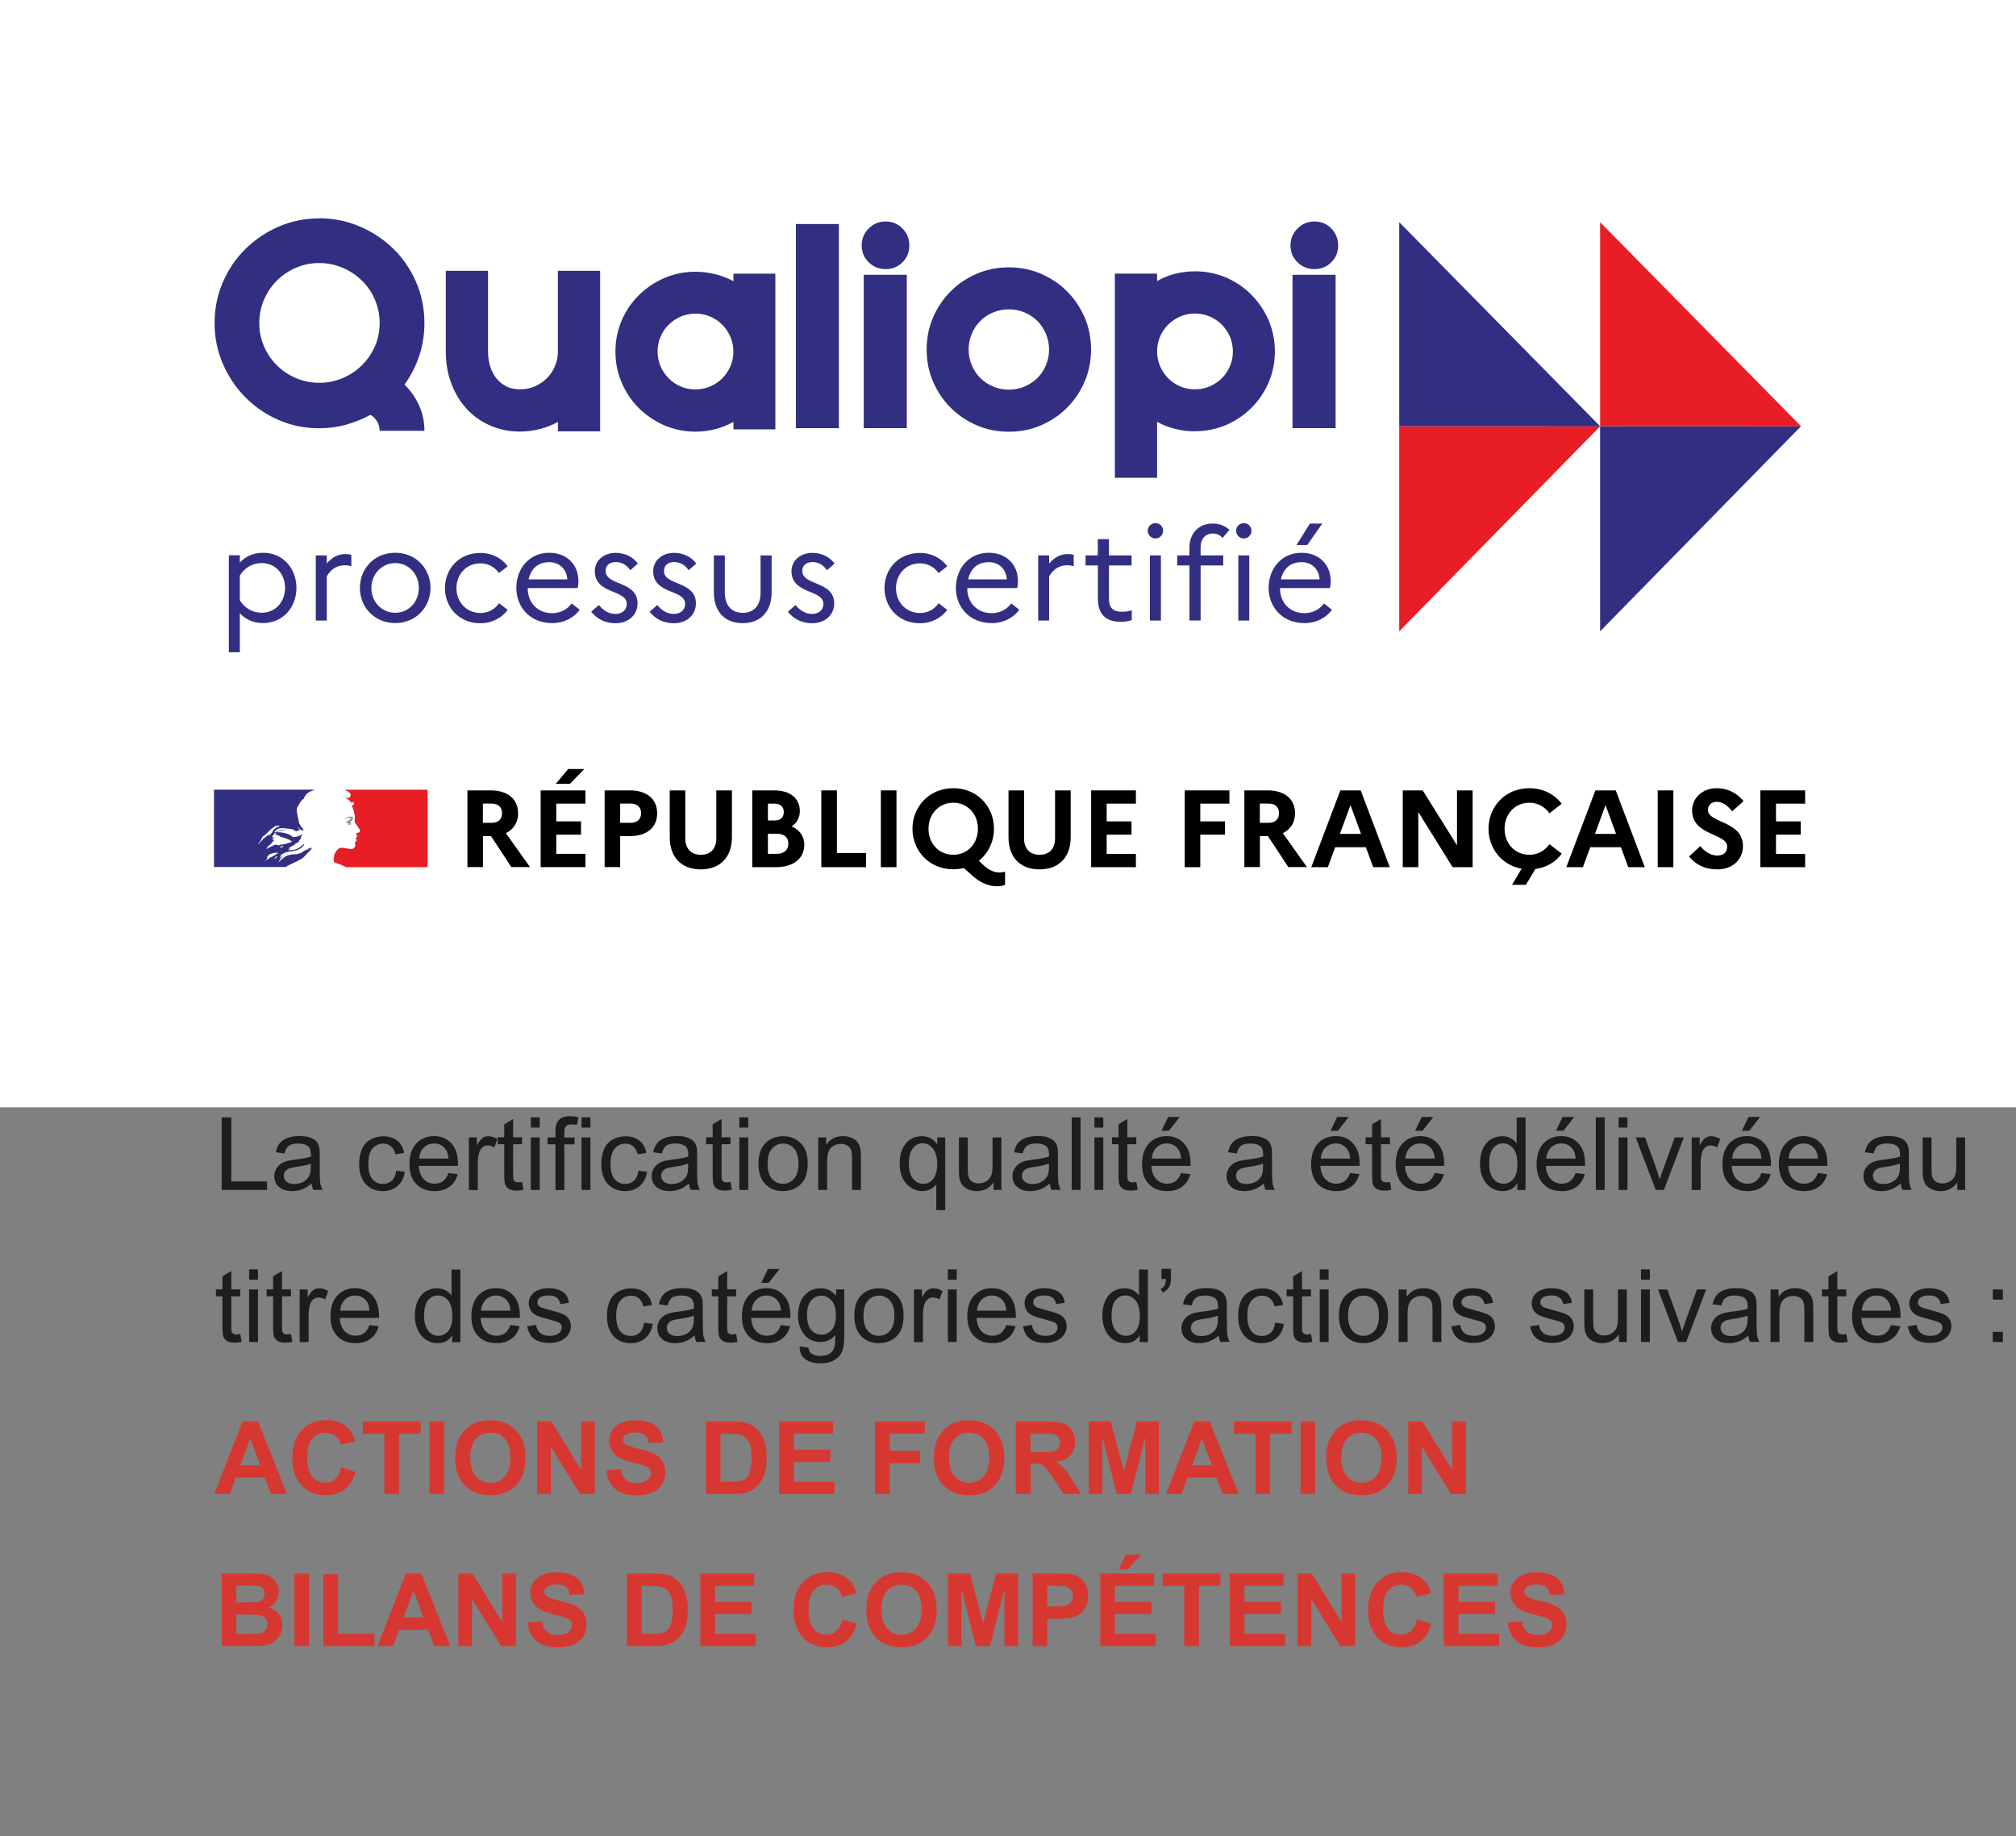 <?xml version="1.0" encoding="UTF-8"?>
<svg id="Layer_2" data-name="Layer 2" xmlns="http://www.w3.org/2000/svg" viewBox="0 0 238.64 217.39">
  <rect x="0" y="0" width="238.64" height="217.39" fill="#808080" stroke="none"/>
  <defs>
    <style>
      .cls-1 {
        fill: none;
        stroke: #000;
        stroke-miterlimit: 10;
        stroke-width: .39px;
      }

      .cls-2 {
        fill: #fff;
      }

      .cls-3 {
        fill: #e81d25;
      }

      .cls-4 {
        fill: #939598;
      }

      .cls-5 {
        fill: #322f83;
      }

      .cls-6 {
        fill: #322f82;
      }

      .cls-7 {
        fill: #d63831;
      }

      .cls-8 {
        fill: #1d1d1b;
      }

      .cls-9 {
        fill: #27397b;
      }
    </style>
  </defs>
  <g id="Layer_1-2" data-name="Layer 1">
    <g>
      <rect class="cls-2" width="238.64" height="131.09"/>
      <g id="mention_obligatoire">
        <path class="cls-8" d="m26.24,140.87v-8.59h1.14v7.58h4.23v1.01h-5.37Z"/>
        <path class="cls-8" d="m36.89,140.1c-.39.33-.77.57-1.13.7s-.75.21-1.16.21c-.68,0-1.21-.17-1.58-.5s-.55-.76-.55-1.28c0-.3.07-.58.21-.83s.32-.45.54-.61.48-.27.76-.35c.21-.05.52-.11.94-.16.85-.1,1.48-.22,1.88-.36,0-.14,0-.24,0-.28,0-.43-.1-.73-.3-.91-.27-.24-.67-.36-1.2-.36-.5,0-.86.09-1.1.26s-.41.48-.52.92l-1.03-.14c.09-.44.25-.8.46-1.07s.53-.48.93-.63.88-.22,1.41-.22.96.06,1.29.19.58.28.73.47.27.43.33.72c.04.18.05.5.05.97v1.41c0,.98.02,1.6.07,1.86s.13.51.27.75h-1.1c-.11-.22-.18-.47-.21-.77Zm-.09-2.36c-.38.16-.96.29-1.72.4-.43.06-.74.13-.92.21s-.32.19-.42.34-.15.32-.15.5c0,.28.11.52.32.7s.52.28.93.28.77-.09,1.08-.27.55-.42.7-.73c.11-.24.17-.59.17-1.05v-.39Z"/>
        <path class="cls-8" d="m46.89,138.59l1.04.13c-.11.71-.4,1.27-.87,1.68s-1.04.61-1.72.61c-.85,0-1.54-.28-2.05-.83s-.78-1.35-.78-2.39c0-.67.11-1.26.33-1.76s.56-.88,1.02-1.13.95-.38,1.49-.38c.68,0,1.23.17,1.66.51s.71.83.83,1.46l-1.03.16c-.1-.42-.27-.73-.52-.94s-.55-.32-.9-.32c-.53,0-.96.19-1.29.57s-.5.98-.5,1.81.16,1.44.48,1.82.74.57,1.25.57c.41,0,.76-.13,1.04-.38s.45-.64.53-1.17Z"/>
        <path class="cls-8" d="m53.09,138.87l1.09.13c-.17.64-.49,1.13-.96,1.48s-1.06.53-1.78.53c-.91,0-1.63-.28-2.17-.84s-.8-1.35-.8-2.36.27-1.86.81-2.44,1.24-.87,2.1-.87,1.51.28,2.04.85.79,1.36.79,2.39c0,.06,0,.16,0,.28h-4.64c.04.68.23,1.21.58,1.57s.78.54,1.3.54c.39,0,.72-.1.99-.3s.49-.53.65-.97Zm-3.46-1.71h3.47c-.05-.52-.18-.92-.4-1.18-.34-.41-.77-.61-1.31-.61-.48,0-.89.16-1.22.49s-.51.76-.55,1.3Z"/>
        <path class="cls-8" d="m55.5,140.87v-6.22h.95v.94c.24-.44.47-.73.67-.87s.43-.21.68-.21c.36,0,.72.11,1.08.34l-.36.98c-.26-.15-.52-.23-.77-.23-.23,0-.44.07-.62.21s-.31.33-.39.58c-.12.38-.18.79-.18,1.23v3.26h-1.05Z"/>
        <path class="cls-8" d="m61.81,139.93l.15.93c-.3.06-.56.09-.8.09-.38,0-.68-.06-.89-.18s-.36-.28-.45-.48-.13-.61-.13-1.25v-3.58h-.77v-.82h.77v-1.54l1.05-.63v2.17h1.06v.82h-1.06v3.64c0,.3.02.49.06.58s.1.15.18.21.2.08.36.08c.12,0,.27-.01.46-.04Z"/>
        <path class="cls-8" d="m62.84,133.49v-1.21h1.05v1.21h-1.05Zm0,7.38v-6.22h1.05v6.22h-1.05Z"/>
        <path class="cls-8" d="m65.75,140.87v-5.4h-.93v-.82h.93v-.66c0-.42.04-.73.11-.93.1-.27.28-.5.54-.67s.61-.25,1.08-.25c.3,0,.62.04.98.11l-.16.92c-.22-.04-.43-.06-.62-.06-.32,0-.55.07-.68.21s-.2.39-.2.77v.57h1.21v.82h-1.21v5.4h-1.05Z"/>
        <path class="cls-8" d="m68.84,133.49v-1.21h1.05v1.21h-1.05Zm0,7.38v-6.22h1.05v6.22h-1.05Z"/>
        <path class="cls-8" d="m75.56,138.59l1.04.13c-.11.71-.4,1.27-.87,1.68s-1.04.61-1.72.61c-.85,0-1.54-.28-2.05-.83s-.78-1.35-.78-2.39c0-.67.11-1.26.33-1.76s.56-.88,1.02-1.13.95-.38,1.49-.38c.68,0,1.23.17,1.66.51s.71.83.83,1.46l-1.03.16c-.1-.42-.27-.73-.52-.94s-.55-.32-.9-.32c-.53,0-.96.19-1.29.57s-.5.98-.5,1.81.16,1.44.48,1.82.74.57,1.25.57c.41,0,.76-.13,1.04-.38s.45-.64.53-1.17Z"/>
        <path class="cls-8" d="m81.56,140.1c-.39.33-.77.57-1.13.7s-.75.21-1.16.21c-.68,0-1.21-.17-1.58-.5s-.55-.76-.55-1.28c0-.3.07-.58.21-.83s.32-.45.54-.61.48-.27.76-.35c.21-.05.52-.11.94-.16.85-.1,1.48-.22,1.88-.36,0-.14,0-.24,0-.28,0-.43-.1-.73-.3-.91-.27-.24-.67-.36-1.2-.36-.5,0-.86.09-1.1.26s-.41.48-.52.92l-1.03-.14c.09-.44.25-.8.46-1.07s.53-.48.93-.63.88-.22,1.41-.22.96.06,1.29.19.58.28.73.47.27.43.33.72c.04.18.05.5.05.97v1.41c0,.98.02,1.6.07,1.86s.13.51.27.75h-1.1c-.11-.22-.18-.47-.21-.77Zm-.09-2.36c-.38.16-.96.29-1.72.4-.43.06-.74.13-.92.21s-.32.19-.42.34-.15.32-.15.5c0,.28.11.52.32.7s.52.28.93.28.77-.09,1.08-.27.55-.42.7-.73c.11-.24.17-.59.17-1.05v-.39Z"/>
        <path class="cls-8" d="m86.48,139.93l.15.93c-.3.06-.56.09-.8.09-.38,0-.68-.06-.89-.18s-.36-.28-.45-.48-.13-.61-.13-1.25v-3.58h-.77v-.82h.77v-1.54l1.05-.63v2.17h1.06v.82h-1.06v3.64c0,.3.02.49.06.58s.1.15.18.21.2.08.36.08c.12,0,.27-.01.46-.04Z"/>
        <path class="cls-8" d="m87.52,133.49v-1.21h1.05v1.21h-1.05Zm0,7.38v-6.22h1.05v6.22h-1.05Z"/>
        <path class="cls-8" d="m89.78,137.76c0-1.15.32-2.01.96-2.56.54-.46,1.19-.69,1.96-.69.86,0,1.55.28,2.1.84s.81,1.33.81,2.32c0,.8-.12,1.43-.36,1.89s-.59.82-1.05,1.07-.96.38-1.5.38c-.87,0-1.58-.28-2.11-.84s-.81-1.36-.81-2.41Zm1.08,0c0,.8.17,1.39.52,1.79s.79.59,1.31.59.96-.2,1.31-.6.52-1.01.52-1.82c0-.77-.17-1.35-.52-1.75s-.78-.59-1.3-.59-.96.2-1.31.59-.52.99-.52,1.79Z"/>
        <path class="cls-8" d="m96.85,140.87v-6.22h.95v.88c.46-.68,1.12-1.03,1.98-1.03.38,0,.72.07,1.03.2s.55.31.71.53.27.48.33.78c.04.2.06.54.06,1.03v3.83h-1.05v-3.79c0-.43-.04-.75-.12-.96s-.23-.38-.44-.51-.45-.19-.74-.19c-.45,0-.84.14-1.16.43s-.49.83-.49,1.62v3.4h-1.05Z"/>
        <path class="cls-8" d="m110.83,143.26v-3.05c-.16.23-.39.42-.69.57s-.61.23-.94.23c-.74,0-1.37-.29-1.91-.88s-.8-1.4-.8-2.43c0-.62.11-1.19.33-1.68s.53-.87.94-1.13.86-.38,1.36-.38c.77,0,1.38.32,1.82.97v-.83h.95v8.61h-1.05Zm-3.25-5.51c0,.8.17,1.4.5,1.8s.74.6,1.21.6.84-.19,1.16-.57.49-.96.49-1.74c0-.83-.17-1.45-.51-1.87s-.74-.63-1.2-.63-.84.19-1.16.58-.48,1-.48,1.82Z"/>
        <path class="cls-8" d="m117.61,140.87v-.91c-.48.7-1.14,1.05-1.97,1.05-.37,0-.71-.07-1.03-.21s-.55-.32-.71-.53-.26-.47-.33-.78c-.04-.21-.06-.54-.06-.98v-3.86h1.05v3.45c0,.55.02.92.06,1.11.07.28.21.5.42.65s.48.24.8.24.61-.08.89-.24.47-.38.59-.66.17-.68.17-1.22v-3.33h1.05v6.22h-.94Z"/>
        <path class="cls-8" d="m124.27,140.1c-.39.33-.77.57-1.13.7s-.75.21-1.16.21c-.68,0-1.21-.17-1.58-.5s-.55-.76-.55-1.28c0-.3.07-.58.21-.83s.32-.45.54-.61.48-.27.76-.35c.21-.05.52-.11.94-.16.85-.1,1.48-.22,1.88-.36,0-.14,0-.24,0-.28,0-.43-.1-.73-.3-.91-.27-.24-.67-.36-1.2-.36-.5,0-.86.09-1.1.26s-.41.48-.52.92l-1.03-.14c.09-.44.25-.8.46-1.07s.53-.48.93-.63.88-.22,1.41-.22.96.06,1.29.19.58.28.73.47.27.43.33.72c.04.18.05.5.05.97v1.41c0,.98.02,1.6.07,1.86s.13.51.27.75h-1.1c-.11-.22-.18-.47-.21-.77Zm-.09-2.36c-.38.16-.96.29-1.72.4-.43.06-.74.13-.92.21s-.32.19-.42.34-.15.32-.15.5c0,.28.11.52.32.7s.52.28.93.28.77-.09,1.08-.27.55-.42.7-.73c.11-.24.17-.59.17-1.05v-.39Z"/>
        <path class="cls-8" d="m126.86,140.87v-8.59h1.05v8.59h-1.05Z"/>
        <path class="cls-8" d="m129.55,133.49v-1.21h1.05v1.21h-1.05Zm0,7.38v-6.22h1.05v6.22h-1.05Z"/>
        <path class="cls-8" d="m134.52,139.93l.15.93c-.3.06-.56.09-.8.09-.38,0-.68-.06-.89-.18s-.36-.28-.45-.48-.13-.61-.13-1.25v-3.58h-.77v-.82h.77v-1.54l1.05-.63v2.17h1.06v.82h-1.06v3.64c0,.3.02.49.06.58s.1.15.18.21.2.08.36.08c.12,0,.27-.01.46-.04Z"/>
        <path class="cls-8" d="m139.81,138.87l1.09.13c-.17.64-.49,1.13-.96,1.48s-1.06.53-1.78.53c-.91,0-1.63-.28-2.17-.84s-.8-1.35-.8-2.36.27-1.86.81-2.44,1.24-.87,2.1-.87,1.51.28,2.04.85.79,1.36.79,2.39c0,.06,0,.16,0,.28h-4.64c.04.68.23,1.21.58,1.57s.78.54,1.3.54c.39,0,.72-.1.99-.3s.49-.53.65-.97Zm-3.46-1.71h3.47c-.05-.52-.18-.92-.4-1.18-.34-.41-.77-.61-1.31-.61-.48,0-.89.16-1.22.49s-.51.76-.55,1.3Zm1.14-3.29l.78-1.64h1.38l-1.29,1.64h-.87Z"/>
        <path class="cls-8" d="m149.61,140.1c-.39.33-.77.57-1.13.7s-.75.21-1.16.21c-.68,0-1.21-.17-1.58-.5s-.55-.76-.55-1.28c0-.3.07-.58.21-.83s.32-.45.54-.61.48-.27.76-.35c.21-.05.52-.11.94-.16.85-.1,1.48-.22,1.88-.36,0-.14,0-.24,0-.28,0-.43-.1-.73-.3-.91-.27-.24-.67-.36-1.2-.36-.5,0-.86.09-1.1.26s-.41.48-.52.92l-1.03-.14c.09-.44.25-.8.46-1.07s.53-.48.93-.63.88-.22,1.41-.22.96.06,1.29.19.58.28.73.47.27.43.33.72c.04.18.05.5.05.97v1.41c0,.98.02,1.6.07,1.86s.13.51.27.75h-1.1c-.11-.22-.18-.47-.21-.77Zm-.09-2.36c-.38.16-.96.29-1.72.4-.43.06-.74.13-.92.21s-.32.19-.42.34-.15.32-.15.5c0,.28.11.52.32.7s.52.28.93.28.77-.09,1.08-.27.55-.42.7-.73c.11-.24.17-.59.17-1.05v-.39Z"/>
        <path class="cls-8" d="m159.82,138.87l1.09.13c-.17.64-.49,1.13-.96,1.48s-1.06.53-1.78.53c-.91,0-1.63-.28-2.17-.84s-.8-1.35-.8-2.36.27-1.86.81-2.44,1.24-.87,2.1-.87,1.51.28,2.04.85.79,1.36.79,2.39c0,.06,0,.16,0,.28h-4.64c.04.68.23,1.21.58,1.57s.78.54,1.3.54c.39,0,.72-.1.99-.3s.49-.53.65-.97Zm-3.46-1.71h3.47c-.05-.52-.18-.92-.4-1.18-.34-.41-.77-.61-1.31-.61-.48,0-.89.16-1.22.49s-.51.76-.55,1.3Zm1.14-3.29l.78-1.64h1.38l-1.29,1.64h-.87Z"/>
        <path class="cls-8" d="m164.54,139.93l.15.93c-.3.06-.56.09-.8.09-.38,0-.68-.06-.89-.18s-.36-.28-.45-.48-.13-.61-.13-1.25v-3.58h-.77v-.82h.77v-1.54l1.05-.63v2.17h1.06v.82h-1.06v3.64c0,.3.02.49.06.58s.1.15.18.21.2.08.36.08c.12,0,.27-.01.46-.04Z"/>
        <path class="cls-8" d="m169.83,138.87l1.09.13c-.17.64-.49,1.13-.96,1.48s-1.06.53-1.78.53c-.91,0-1.63-.28-2.17-.84s-.8-1.35-.8-2.36.27-1.86.81-2.44,1.24-.87,2.1-.87,1.51.28,2.04.85.79,1.36.79,2.39c0,.06,0,.16,0,.28h-4.64c.04.68.23,1.21.58,1.57s.78.54,1.3.54c.39,0,.72-.1.99-.3s.49-.53.65-.97Zm-3.46-1.71h3.47c-.05-.52-.18-.92-.4-1.18-.34-.41-.77-.61-1.31-.61-.48,0-.89.16-1.22.49s-.51.76-.55,1.3Zm1.14-3.29l.78-1.64h1.38l-1.29,1.64h-.87Z"/>
        <path class="cls-8" d="m179.61,140.87v-.79c-.39.62-.97.93-1.74.93-.5,0-.95-.14-1.37-.41s-.74-.66-.97-1.15-.34-1.05-.34-1.69.1-1.18.31-1.69.52-.89.93-1.16.88-.4,1.39-.4c.38,0,.71.08,1,.24s.53.36.71.62v-3.08h1.05v8.59h-.98Zm-3.33-3.11c0,.8.17,1.39.5,1.79s.73.59,1.19.59.85-.19,1.17-.57.48-.95.48-1.73c0-.85-.16-1.48-.49-1.88s-.73-.6-1.21-.6-.86.19-1.17.57-.47.99-.47,1.81Z"/>
        <path class="cls-8" d="m186.51,138.87l1.09.13c-.17.64-.49,1.13-.96,1.48s-1.06.53-1.78.53c-.91,0-1.63-.28-2.17-.84s-.8-1.35-.8-2.36.27-1.86.81-2.44,1.24-.87,2.1-.87,1.51.28,2.04.85.79,1.36.79,2.39c0,.06,0,.16,0,.28h-4.64c.04.68.23,1.21.58,1.57s.78.54,1.3.54c.39,0,.72-.1.99-.3s.49-.53.65-.97Zm-3.46-1.71h3.47c-.05-.52-.18-.92-.4-1.18-.34-.41-.77-.61-1.31-.61-.48,0-.89.16-1.22.49s-.51.76-.55,1.3Zm1.14-3.29l.78-1.64h1.38l-1.29,1.64h-.87Z"/>
        <path class="cls-8" d="m188.9,140.87v-8.59h1.05v8.59h-1.05Z"/>
        <path class="cls-8" d="m191.6,133.49v-1.21h1.05v1.21h-1.05Zm0,7.38v-6.22h1.05v6.22h-1.05Z"/>
        <path class="cls-8" d="m195.99,140.87l-2.37-6.22h1.11l1.34,3.73c.14.4.28.82.4,1.25.09-.33.22-.72.39-1.18l1.38-3.8h1.08l-2.36,6.22h-.98Z"/>
        <path class="cls-8" d="m200.25,140.87v-6.22h.95v.94c.24-.44.47-.73.67-.87s.43-.21.68-.21c.36,0,.72.11,1.08.34l-.36.98c-.26-.15-.52-.23-.77-.23-.23,0-.44.07-.62.21s-.31.33-.39.58c-.12.38-.18.79-.18,1.23v3.26h-1.05Z"/>
        <path class="cls-8" d="m208.51,138.87l1.09.13c-.17.64-.49,1.13-.96,1.48s-1.06.53-1.78.53c-.91,0-1.63-.28-2.17-.84s-.8-1.35-.8-2.36.27-1.86.81-2.44,1.24-.87,2.1-.87,1.51.28,2.04.85.79,1.36.79,2.39c0,.06,0,.16,0,.28h-4.64c.04.68.23,1.21.58,1.57s.78.54,1.3.54c.39,0,.72-.1.99-.3s.49-.53.65-.97Zm-3.46-1.71h3.47c-.05-.52-.18-.92-.4-1.18-.34-.41-.77-.61-1.31-.61-.48,0-.89.16-1.22.49s-.51.76-.55,1.3Zm1.14-3.29l.78-1.64h1.38l-1.29,1.64h-.87Z"/>
        <path class="cls-8" d="m215.19,138.87l1.09.13c-.17.64-.49,1.13-.96,1.48s-1.06.53-1.78.53c-.91,0-1.63-.28-2.17-.84s-.8-1.35-.8-2.36.27-1.86.81-2.44,1.24-.87,2.1-.87,1.51.28,2.04.85.79,1.36.79,2.39c0,.06,0,.16,0,.28h-4.64c.04.68.23,1.21.58,1.57s.78.54,1.3.54c.39,0,.72-.1.99-.3s.49-.53.65-.97Zm-3.46-1.71h3.47c-.05-.52-.18-.92-.4-1.18-.34-.41-.77-.61-1.31-.61-.48,0-.89.16-1.22.49s-.51.76-.55,1.3Z"/>
        <path class="cls-8" d="m225,140.1c-.39.33-.77.57-1.13.7s-.75.21-1.16.21c-.68,0-1.21-.17-1.58-.5s-.55-.76-.55-1.28c0-.3.07-.58.21-.83s.32-.45.54-.61.48-.27.76-.35c.21-.05.52-.11.94-.16.85-.1,1.48-.22,1.88-.36,0-.14,0-.24,0-.28,0-.43-.1-.73-.3-.91-.27-.24-.67-.36-1.2-.36-.5,0-.86.09-1.1.26s-.41.48-.52.92l-1.03-.14c.09-.44.25-.8.46-1.07s.53-.48.93-.63.88-.22,1.41-.22.96.06,1.29.19.58.28.73.47.27.43.33.72c.04.18.05.5.05.97v1.41c0,.98.02,1.6.07,1.86s.13.51.27.75h-1.1c-.11-.22-.18-.47-.21-.77Zm-.09-2.36c-.38.16-.96.29-1.72.4-.43.06-.74.13-.92.21s-.32.19-.42.34-.15.32-.15.5c0,.28.11.52.32.7s.52.28.93.28.77-.09,1.08-.27.55-.42.7-.73c.11-.24.17-.59.17-1.05v-.39Z"/>
        <path class="cls-8" d="m231.69,140.87v-.91c-.48.7-1.14,1.05-1.97,1.05-.37,0-.71-.07-1.03-.21s-.55-.32-.71-.53-.26-.47-.33-.78c-.04-.21-.06-.54-.06-.98v-3.86h1.05v3.45c0,.55.02.92.06,1.11.07.28.21.5.42.65s.48.24.8.24.61-.08.89-.24.47-.38.59-.66.17-.68.17-1.22v-3.33h1.05v6.22h-.94Z"/>
        <path class="cls-8" d="m28.45,157.93l.15.93c-.3.06-.56.09-.8.09-.38,0-.68-.06-.89-.18s-.36-.28-.45-.48-.13-.61-.13-1.25v-3.58h-.77v-.82h.77v-1.54l1.05-.63v2.17h1.06v.82h-1.06v3.64c0,.3.02.49.06.58s.1.15.18.21.2.08.36.08c.12,0,.27-.01.46-.04Z"/>
        <path class="cls-8" d="m29.49,151.49v-1.21h1.05v1.21h-1.05Zm0,7.38v-6.22h1.05v6.22h-1.05Z"/>
        <path class="cls-8" d="m34.45,157.93l.15.93c-.3.06-.56.09-.8.09-.38,0-.68-.06-.89-.18s-.36-.28-.45-.48-.13-.61-.13-1.25v-3.58h-.77v-.82h.77v-1.54l1.05-.63v2.17h1.06v.82h-1.06v3.64c0,.3.02.49.06.58s.1.15.18.21.2.08.36.08c.12,0,.27-.01.46-.04Z"/>
        <path class="cls-8" d="m35.47,158.87v-6.22h.95v.94c.24-.44.47-.73.67-.87s.43-.21.68-.21c.36,0,.72.11,1.08.34l-.36.98c-.26-.15-.52-.23-.77-.23-.23,0-.44.07-.62.21s-.31.33-.39.58c-.12.38-.18.79-.18,1.23v3.26h-1.05Z"/>
        <path class="cls-8" d="m43.74,156.87l1.09.13c-.17.64-.49,1.13-.96,1.48s-1.06.53-1.78.53c-.91,0-1.63-.28-2.17-.84s-.8-1.35-.8-2.36.27-1.86.81-2.44,1.24-.87,2.1-.87,1.51.28,2.04.85.79,1.36.79,2.39c0,.06,0,.16,0,.28h-4.64c.04.68.23,1.21.58,1.57s.78.54,1.3.54c.39,0,.72-.1.99-.3s.49-.53.65-.97Zm-3.46-1.71h3.47c-.05-.52-.18-.92-.4-1.18-.34-.41-.77-.61-1.31-.61-.48,0-.89.16-1.22.49s-.51.76-.55,1.3Z"/>
        <path class="cls-8" d="m53.53,158.87v-.79c-.39.62-.97.93-1.74.93-.5,0-.95-.14-1.37-.41s-.74-.66-.97-1.15-.34-1.05-.34-1.69.1-1.18.31-1.69.52-.89.93-1.16.88-.4,1.39-.4c.38,0,.71.08,1,.24s.53.36.71.62v-3.08h1.05v8.59h-.98Zm-3.33-3.11c0,.8.17,1.39.5,1.79s.73.59,1.19.59.85-.19,1.17-.57.48-.95.48-1.73c0-.85-.16-1.48-.49-1.88s-.73-.6-1.21-.6-.86.19-1.17.57-.47.99-.47,1.81Z"/>
        <path class="cls-8" d="m60.42,156.87l1.09.13c-.17.64-.49,1.13-.96,1.48s-1.06.53-1.78.53c-.91,0-1.63-.28-2.17-.84s-.8-1.35-.8-2.36.27-1.86.81-2.44,1.24-.87,2.1-.87,1.51.28,2.04.85.79,1.36.79,2.39c0,.06,0,.16,0,.28h-4.64c.04.68.23,1.21.58,1.57s.78.54,1.3.54c.39,0,.72-.1.99-.3s.49-.53.65-.97Zm-3.46-1.71h3.47c-.05-.52-.18-.92-.4-1.18-.34-.41-.77-.61-1.31-.61-.48,0-.89.16-1.22.49s-.51.76-.55,1.3Z"/>
        <path class="cls-8" d="m62.42,157.01l1.04-.16c.06.42.22.74.49.96s.64.33,1.12.33.84-.1,1.08-.3.35-.43.35-.69c0-.24-.1-.43-.31-.56-.14-.09-.5-.21-1.08-.36-.77-.2-1.31-.36-1.61-.51s-.53-.34-.68-.59-.23-.53-.23-.83c0-.28.06-.53.19-.77s.3-.43.52-.59c.16-.12.39-.22.67-.31s.59-.13.91-.13c.49,0,.92.07,1.29.21s.64.33.82.57.3.56.36.96l-1.03.14c-.05-.32-.18-.57-.41-.75s-.54-.27-.95-.27c-.48,0-.83.08-1.04.24s-.31.35-.31.56c0,.14.04.26.13.37.09.11.22.21.4.28.11.04.42.13.93.27.75.2,1.27.36,1.56.49s.53.31.69.55.25.54.25.9-.1.68-.31.99-.5.55-.89.72-.82.25-1.31.25c-.81,0-1.42-.17-1.85-.5s-.69-.83-.81-1.49Z"/>
        <path class="cls-8" d="m76.23,156.59l1.04.13c-.11.71-.4,1.27-.87,1.68s-1.04.61-1.72.61c-.85,0-1.54-.28-2.05-.83s-.78-1.35-.78-2.39c0-.67.11-1.26.33-1.76s.56-.88,1.02-1.13.95-.38,1.49-.38c.68,0,1.23.17,1.66.51s.71.83.83,1.46l-1.03.16c-.1-.42-.27-.73-.52-.94s-.55-.32-.9-.32c-.53,0-.96.19-1.29.57s-.5.98-.5,1.81.16,1.44.48,1.82.74.57,1.25.57c.41,0,.76-.13,1.04-.38s.45-.64.53-1.17Z"/>
        <path class="cls-8" d="m82.23,158.1c-.39.33-.77.57-1.13.7s-.75.21-1.16.21c-.68,0-1.21-.17-1.58-.5s-.55-.76-.55-1.28c0-.3.07-.58.21-.83s.32-.45.54-.61.48-.27.76-.35c.21-.05.52-.11.94-.16.85-.1,1.48-.22,1.88-.36,0-.14,0-.24,0-.28,0-.43-.1-.73-.3-.91-.27-.24-.67-.36-1.2-.36-.5,0-.86.09-1.1.26s-.41.48-.52.92l-1.03-.14c.09-.44.25-.8.46-1.07s.53-.48.93-.63.88-.22,1.41-.22.96.06,1.29.19.58.28.73.47.27.43.33.72c.04.18.05.5.05.97v1.41c0,.98.02,1.6.07,1.86s.13.51.27.75h-1.1c-.11-.22-.18-.47-.21-.77Zm-.09-2.36c-.38.16-.96.29-1.72.4-.43.06-.74.13-.92.21s-.32.19-.42.34-.15.32-.15.5c0,.28.11.52.32.7s.52.28.93.28.77-.09,1.08-.27.55-.42.7-.73c.11-.24.17-.59.17-1.05v-.39Z"/>
        <path class="cls-8" d="m87.15,157.93l.15.93c-.3.06-.56.09-.8.09-.38,0-.68-.06-.89-.18s-.36-.28-.45-.48-.13-.61-.13-1.25v-3.58h-.77v-.82h.77v-1.54l1.05-.63v2.17h1.06v.82h-1.06v3.64c0,.3.02.49.06.58s.1.15.18.21.2.08.36.08c.12,0,.27-.01.46-.04Z"/>
        <path class="cls-8" d="m92.44,156.87l1.09.13c-.17.64-.49,1.13-.96,1.48s-1.06.53-1.78.53c-.91,0-1.63-.28-2.17-.84s-.8-1.35-.8-2.36.27-1.86.81-2.44,1.24-.87,2.1-.87,1.51.28,2.04.85.79,1.36.79,2.39c0,.06,0,.16,0,.28h-4.64c.04.68.23,1.21.58,1.57s.78.54,1.3.54c.39,0,.72-.1.99-.3s.49-.53.65-.97Zm-3.46-1.71h3.47c-.05-.52-.18-.92-.4-1.18-.34-.41-.77-.61-1.31-.61-.48,0-.89.16-1.22.49s-.51.76-.55,1.3Zm1.14-3.29l.78-1.64h1.38l-1.29,1.64h-.87Z"/>
        <path class="cls-8" d="m94.66,159.39l1.03.15c.04.32.16.55.36.69.26.2.62.29,1.07.29.49,0,.87-.1,1.13-.29s.45-.47.54-.82c.05-.21.08-.67.08-1.35-.46.54-1.04.81-1.72.81-.86,0-1.52-.31-1.99-.93s-.7-1.36-.7-2.22c0-.59.11-1.14.32-1.64s.53-.89.93-1.16.89-.41,1.44-.41c.73,0,1.34.3,1.82.89v-.75h.97v5.38c0,.97-.1,1.66-.3,2.06s-.51.72-.94.96-.95.35-1.58.35c-.74,0-1.34-.17-1.8-.5s-.68-.84-.66-1.51Zm.87-3.74c0,.82.16,1.41.49,1.79s.73.56,1.22.56.89-.19,1.22-.56.49-.96.49-1.75-.17-1.34-.51-1.72-.75-.58-1.22-.58-.87.19-1.2.57-.49.95-.49,1.7Z"/>
        <path class="cls-8" d="m101.13,155.76c0-1.15.32-2.01.96-2.56.54-.46,1.19-.69,1.96-.69.86,0,1.55.28,2.1.84s.81,1.33.81,2.32c0,.8-.12,1.43-.36,1.89s-.59.82-1.05,1.07-.96.38-1.5.38c-.87,0-1.58-.28-2.11-.84s-.81-1.36-.81-2.41Zm1.08,0c0,.8.17,1.39.52,1.79s.79.59,1.31.59.96-.2,1.31-.6.52-1.01.52-1.82c0-.77-.17-1.35-.52-1.75s-.78-.59-1.3-.59-.96.2-1.31.59-.52.99-.52,1.79Z"/>
        <path class="cls-8" d="m108.19,158.87v-6.22h.95v.94c.24-.44.47-.73.67-.87s.43-.21.68-.21c.36,0,.72.11,1.08.34l-.36.98c-.26-.15-.52-.23-.77-.23-.23,0-.44.07-.62.21s-.31.33-.39.58c-.12.38-.18.79-.18,1.23v3.26h-1.05Z"/>
        <path class="cls-8" d="m112.2,151.49v-1.21h1.05v1.21h-1.05Zm0,7.38v-6.22h1.05v6.22h-1.05Z"/>
        <path class="cls-8" d="m119.12,156.87l1.09.13c-.17.64-.49,1.13-.96,1.48s-1.06.53-1.78.53c-.91,0-1.63-.28-2.17-.84s-.8-1.35-.8-2.36.27-1.86.81-2.44,1.24-.87,2.1-.87,1.51.28,2.04.85.79,1.36.79,2.39c0,.06,0,.16,0,.28h-4.64c.04.68.23,1.21.58,1.57s.78.54,1.3.54c.39,0,.72-.1.99-.3s.49-.53.65-.97Zm-3.46-1.71h3.47c-.05-.52-.18-.92-.4-1.18-.34-.41-.77-.61-1.31-.61-.48,0-.89.16-1.22.49s-.51.76-.55,1.3Z"/>
        <path class="cls-8" d="m121.11,157.01l1.04-.16c.06.42.22.74.49.96s.64.33,1.12.33.84-.1,1.08-.3.35-.43.35-.69c0-.24-.1-.43-.31-.56-.14-.09-.5-.21-1.08-.36-.77-.2-1.31-.36-1.61-.51s-.53-.34-.68-.59-.23-.53-.23-.83c0-.28.06-.53.19-.77s.3-.43.52-.59c.16-.12.39-.22.67-.31s.59-.13.91-.13c.49,0,.92.07,1.29.21s.64.33.82.57.3.56.36.96l-1.03.14c-.05-.32-.18-.57-.41-.75s-.54-.27-.95-.27c-.48,0-.83.08-1.04.24s-.31.35-.31.56c0,.14.04.26.13.37.09.11.22.21.4.28.11.04.42.13.93.27.75.2,1.27.36,1.56.49s.53.31.69.55.25.54.25.9-.1.68-.31.99-.5.55-.89.72-.82.25-1.31.25c-.81,0-1.42-.17-1.85-.5s-.69-.83-.81-1.49Z"/>
        <path class="cls-8" d="m134.91,158.87v-.79c-.39.62-.97.93-1.74.93-.5,0-.95-.14-1.37-.41s-.74-.66-.97-1.15-.34-1.05-.34-1.69.1-1.18.31-1.69.52-.89.93-1.16.88-.4,1.39-.4c.38,0,.71.08,1,.24s.53.36.71.62v-3.08h1.05v8.59h-.98Zm-3.33-3.11c0,.8.17,1.39.5,1.79s.73.59,1.19.59.85-.19,1.17-.57.48-.95.48-1.73c0-.85-.16-1.48-.49-1.88s-.73-.6-1.21-.6-.86.19-1.17.57-.47.99-.47,1.81Z"/>
        <path class="cls-8" d="m137.48,151.42v-1.22h1.13v.97c0,.52-.06.9-.18,1.13-.17.32-.43.55-.79.71l-.26-.42c.21-.09.37-.22.47-.41s.16-.44.17-.76h-.55Z"/>
        <path class="cls-8" d="m144.27,158.1c-.39.33-.77.57-1.13.7s-.75.21-1.16.21c-.68,0-1.21-.17-1.58-.5s-.55-.76-.55-1.28c0-.3.07-.58.21-.83s.32-.45.54-.61.48-.27.76-.35c.21-.05.52-.11.94-.16.85-.1,1.48-.22,1.88-.36,0-.14,0-.24,0-.28,0-.43-.1-.73-.3-.91-.27-.24-.67-.36-1.2-.36-.5,0-.86.09-1.1.26s-.41.48-.52.92l-1.03-.14c.09-.44.25-.8.46-1.07s.53-.48.93-.63.88-.22,1.41-.22.96.06,1.29.19.58.28.73.47.27.43.33.72c.04.18.05.5.05.97v1.41c0,.98.02,1.6.07,1.86s.13.51.27.75h-1.1c-.11-.22-.18-.47-.21-.77Zm-.09-2.36c-.38.16-.96.29-1.72.4-.43.06-.74.13-.92.21s-.32.19-.42.34-.15.32-.15.5c0,.28.11.52.32.7s.52.28.93.28.77-.09,1.08-.27.55-.42.7-.73c.11-.24.17-.59.17-1.05v-.39Z"/>
        <path class="cls-8" d="m150.94,156.59l1.04.13c-.11.71-.4,1.27-.87,1.68s-1.04.61-1.72.61c-.85,0-1.54-.28-2.05-.83s-.78-1.35-.78-2.39c0-.67.11-1.26.33-1.76s.56-.88,1.02-1.13.95-.38,1.49-.38c.68,0,1.23.17,1.66.51s.71.83.83,1.46l-1.03.16c-.1-.42-.27-.73-.52-.94s-.55-.32-.9-.32c-.53,0-.96.19-1.29.57s-.5.98-.5,1.81.16,1.44.48,1.82.74.57,1.25.57c.41,0,.76-.13,1.04-.38s.45-.64.53-1.17Z"/>
        <path class="cls-8" d="m155.19,157.93l.15.93c-.3.06-.56.09-.8.09-.38,0-.68-.06-.89-.18s-.36-.28-.45-.48-.13-.61-.13-1.25v-3.58h-.77v-.82h.77v-1.54l1.05-.63v2.17h1.06v.82h-1.06v3.64c0,.3.02.49.06.58s.1.15.18.21.2.08.36.08c.12,0,.27-.01.46-.04Z"/>
        <path class="cls-8" d="m156.22,151.49v-1.21h1.05v1.21h-1.05Zm0,7.38v-6.22h1.05v6.22h-1.05Z"/>
        <path class="cls-8" d="m158.49,155.76c0-1.15.32-2.01.96-2.56.54-.46,1.19-.69,1.96-.69.86,0,1.55.28,2.1.84s.81,1.33.81,2.32c0,.8-.12,1.43-.36,1.89s-.59.82-1.05,1.07-.96.38-1.5.38c-.87,0-1.58-.28-2.11-.84s-.81-1.36-.81-2.41Zm1.08,0c0,.8.17,1.39.52,1.79s.79.59,1.31.59.96-.2,1.31-.6.52-1.01.52-1.82c0-.77-.17-1.35-.52-1.75s-.78-.59-1.3-.59-.96.2-1.31.59-.52.99-.52,1.79Z"/>
        <path class="cls-8" d="m165.56,158.87v-6.22h.95v.88c.46-.68,1.12-1.03,1.98-1.03.38,0,.72.07,1.03.2s.55.31.71.53.27.48.33.78c.04.2.06.54.06,1.03v3.83h-1.05v-3.79c0-.43-.04-.75-.12-.96s-.23-.38-.44-.51-.45-.19-.74-.19c-.45,0-.84.14-1.16.43s-.49.83-.49,1.62v3.4h-1.05Z"/>
        <path class="cls-8" d="m171.81,157.01l1.04-.16c.06.42.22.74.49.96s.64.33,1.12.33.84-.1,1.08-.3.35-.43.35-.69c0-.24-.1-.43-.31-.56-.14-.09-.5-.21-1.08-.36-.77-.2-1.31-.36-1.61-.51s-.53-.34-.68-.59-.23-.53-.23-.83c0-.28.06-.53.19-.77s.3-.43.52-.59c.16-.12.39-.22.67-.31s.59-.13.91-.13c.49,0,.92.07,1.29.21s.64.33.82.57.3.56.36.96l-1.03.14c-.05-.32-.18-.57-.41-.75s-.54-.27-.95-.27c-.48,0-.83.08-1.04.24s-.31.35-.31.56c0,.14.04.26.13.37.09.11.22.21.4.28.11.04.42.13.93.27.75.2,1.27.36,1.56.49s.53.31.69.55.25.54.25.9-.1.68-.31.99-.5.55-.89.72-.82.25-1.31.25c-.81,0-1.42-.17-1.85-.5s-.69-.83-.81-1.49Z"/>
        <path class="cls-8" d="m181.14,157.01l1.04-.16c.06.42.22.74.49.96s.64.33,1.12.33.84-.1,1.08-.3.35-.43.35-.69c0-.24-.1-.43-.31-.56-.14-.09-.5-.21-1.08-.36-.77-.2-1.31-.36-1.61-.51s-.53-.34-.68-.59-.23-.53-.23-.83c0-.28.06-.53.19-.77s.3-.43.52-.59c.16-.12.39-.22.67-.31s.59-.13.91-.13c.49,0,.92.07,1.29.21s.64.33.82.57.3.56.36.96l-1.03.14c-.05-.32-.18-.57-.41-.75s-.54-.27-.95-.27c-.48,0-.83.08-1.04.24s-.31.35-.31.56c0,.14.04.26.13.37.09.11.22.21.4.28.11.04.42.13.93.27.75.2,1.27.36,1.56.49s.53.31.69.55.25.54.25.9-.1.68-.31.99-.5.55-.89.72-.82.25-1.31.25c-.81,0-1.42-.17-1.85-.5s-.69-.83-.81-1.49Z"/>
        <path class="cls-8" d="m191.64,158.87v-.91c-.48.7-1.14,1.05-1.97,1.05-.37,0-.71-.07-1.03-.21s-.55-.32-.71-.53-.26-.47-.33-.78c-.04-.21-.06-.54-.06-.98v-3.86h1.05v3.45c0,.55.02.92.06,1.11.07.28.21.5.42.65s.48.24.8.24.61-.08.89-.24.47-.38.59-.66.17-.68.17-1.22v-3.33h1.05v6.22h-.94Z"/>
        <path class="cls-8" d="m194.25,151.49v-1.21h1.05v1.21h-1.05Zm0,7.38v-6.22h1.05v6.22h-1.05Z"/>
        <path class="cls-8" d="m198.63,158.87l-2.37-6.22h1.11l1.34,3.73c.14.4.28.82.4,1.25.09-.33.22-.72.39-1.18l1.38-3.8h1.08l-2.36,6.22h-.98Z"/>
        <path class="cls-8" d="m206.97,158.1c-.39.33-.77.57-1.13.7s-.75.21-1.16.21c-.68,0-1.21-.17-1.58-.5s-.55-.76-.55-1.28c0-.3.07-.58.21-.83s.32-.45.54-.61.48-.27.76-.35c.21-.05.52-.11.94-.16.85-.1,1.48-.22,1.88-.36,0-.14,0-.24,0-.28,0-.43-.1-.73-.3-.91-.27-.24-.67-.36-1.2-.36-.5,0-.86.09-1.1.26s-.41.48-.52.92l-1.03-.14c.09-.44.25-.8.46-1.07s.53-.48.93-.63.88-.22,1.41-.22.96.06,1.29.19.58.28.73.47.27.43.33.72c.04.18.05.5.05.97v1.41c0,.98.02,1.6.07,1.86s.13.51.27.75h-1.1c-.11-.22-.18-.47-.21-.77Zm-.09-2.36c-.38.16-.96.29-1.72.4-.43.06-.74.13-.92.21s-.32.19-.42.34-.15.32-.15.5c0,.28.11.52.32.7s.52.28.93.28.77-.09,1.08-.27.55-.42.7-.73c.11-.24.17-.59.17-1.05v-.39Z"/>
        <path class="cls-8" d="m209.58,158.87v-6.22h.95v.88c.46-.68,1.12-1.03,1.98-1.03.38,0,.72.07,1.03.2s.55.31.71.53.27.48.33.78c.04.2.06.54.06,1.03v3.83h-1.05v-3.79c0-.43-.04-.75-.12-.96s-.23-.38-.44-.51-.45-.19-.74-.19c-.45,0-.84.14-1.16.43s-.49.83-.49,1.62v3.4h-1.05Z"/>
        <path class="cls-8" d="m218.56,157.93l.15.93c-.3.06-.56.09-.8.09-.38,0-.68-.06-.89-.18s-.36-.28-.45-.48-.13-.61-.13-1.25v-3.58h-.77v-.82h.77v-1.54l1.05-.63v2.17h1.06v.82h-1.06v3.64c0,.3.02.49.06.58s.1.15.18.21.2.08.36.08c.12,0,.27-.01.46-.04Z"/>
        <path class="cls-8" d="m223.85,156.87l1.09.13c-.17.64-.49,1.13-.96,1.48s-1.06.53-1.78.53c-.91,0-1.63-.28-2.17-.84s-.8-1.35-.8-2.36.27-1.86.81-2.44,1.24-.87,2.1-.87,1.51.28,2.04.85.79,1.36.79,2.39c0,.06,0,.16,0,.28h-4.64c.04.68.23,1.21.58,1.57s.78.54,1.3.54c.39,0,.72-.1.99-.3s.49-.53.65-.97Zm-3.46-1.71h3.47c-.05-.52-.18-.92-.4-1.18-.34-.41-.77-.61-1.31-.61-.48,0-.89.16-1.22.49s-.51.76-.55,1.3Z"/>
        <path class="cls-8" d="m225.84,157.01l1.04-.16c.06.42.22.74.49.96s.64.33,1.12.33.84-.1,1.08-.3.35-.43.35-.69c0-.24-.1-.43-.31-.56-.14-.09-.5-.21-1.08-.36-.77-.2-1.31-.36-1.61-.51s-.53-.34-.68-.59-.23-.53-.23-.83c0-.28.06-.53.19-.77s.3-.43.52-.59c.16-.12.39-.22.67-.31s.59-.13.91-.13c.49,0,.92.07,1.29.21s.64.33.82.57.3.56.36.96l-1.03.14c-.05-.32-.18-.57-.41-.75s-.54-.27-.95-.27c-.48,0-.83.08-1.04.24s-.31.35-.31.56c0,.14.04.26.13.37.09.11.22.21.4.28.11.04.42.13.93.27.75.2,1.27.36,1.56.49s.53.31.69.55.25.54.25.9-.1.68-.31.99-.5.55-.89.72-.82.25-1.31.25c-.81,0-1.42-.17-1.85-.5s-.69-.83-.81-1.49Z"/>
        <path class="cls-8" d="m235.89,153.85v-1.2h1.2v1.2h-1.2Zm0,5.02v-1.2h1.2v1.2h-1.2Z"/>
        <path class="cls-7" d="m33.98,176.87h-1.89l-.75-1.95h-3.43l-.71,1.95h-1.84l3.35-8.59h1.83l3.44,8.59Zm-3.19-3.4l-1.18-3.19-1.16,3.19h2.34Z"/>
        <path class="cls-7" d="m40.4,173.71l1.68.53c-.26.94-.69,1.63-1.29,2.09s-1.36.68-2.28.68c-1.14,0-2.08-.39-2.81-1.17s-1.1-1.84-1.1-3.2c0-1.43.37-2.54,1.11-3.33s1.71-1.19,2.91-1.19c1.05,0,1.9.31,2.56.93.39.37.68.89.88,1.58l-1.72.41c-.1-.45-.31-.8-.64-1.05s-.71-.39-1.17-.39c-.64,0-1.15.23-1.55.69s-.59,1.2-.59,2.22c0,1.09.2,1.86.59,2.32s.9.69,1.52.69c.46,0,.86-.15,1.19-.44s.57-.75.71-1.38Z"/>
        <path class="cls-7" d="m45.5,176.87v-7.14h-2.55v-1.45h6.83v1.45h-2.54v7.14h-1.73Z"/>
        <path class="cls-7" d="m50.84,176.87v-8.59h1.73v8.59h-1.73Z"/>
        <path class="cls-7" d="m53.88,172.63c0-.88.13-1.61.39-2.2.2-.44.46-.83.8-1.18s.71-.61,1.11-.77c.54-.23,1.15-.34,1.85-.34,1.27,0,2.28.39,3.04,1.18s1.14,1.88,1.14,3.28-.38,2.47-1.13,3.25-1.76,1.17-3.02,1.17-2.29-.39-3.05-1.17-1.13-1.85-1.13-3.22Zm1.79-.06c0,.97.22,1.71.67,2.21s1.02.75,1.71.75,1.26-.25,1.7-.75.67-1.25.67-2.24-.22-1.72-.65-2.2-1-.73-1.72-.73-1.29.25-1.73.74-.66,1.23-.66,2.22Z"/>
        <path class="cls-7" d="m63.58,176.87v-8.59h1.69l3.52,5.74v-5.74h1.61v8.59h-1.74l-3.46-5.6v5.6h-1.61Z"/>
        <path class="cls-7" d="m71.79,174.08l1.69-.16c.1.57.31.98.62,1.25s.73.4,1.26.4c.56,0,.98-.12,1.26-.35s.42-.51.42-.83c0-.2-.06-.38-.18-.52s-.33-.27-.62-.37c-.2-.07-.67-.2-1.39-.38-.93-.23-1.58-.51-1.96-.85-.53-.47-.79-1.05-.79-1.73,0-.44.12-.85.37-1.23s.61-.67,1.07-.87,1.03-.3,1.69-.3c1.08,0,1.89.24,2.43.71s.83,1.1.86,1.89l-1.73.08c-.07-.44-.23-.76-.48-.95s-.61-.29-1.1-.29-.9.1-1.18.31c-.18.13-.28.31-.28.53,0,.2.09.38.26.52.22.18.75.38,1.59.57s1.47.41,1.87.62.72.5.95.87.34.83.34,1.37c0,.49-.14.95-.41,1.38s-.66.75-1.16.96-1.12.31-1.87.31c-1.09,0-1.92-.25-2.5-.75s-.93-1.23-1.04-2.19Z"/>
        <path class="cls-7" d="m83.56,168.28h3.17c.71,0,1.26.05,1.63.16.5.15.94.41,1.29.79s.63.84.82,1.39.28,1.23.28,2.03c0,.71-.09,1.32-.26,1.83-.21.62-.52,1.13-.92,1.52-.3.29-.71.52-1.22.69-.38.12-.89.18-1.54.18h-3.26v-8.59Zm1.73,1.45v5.69h1.29c.48,0,.83-.03,1.05-.08.28-.07.51-.19.7-.36s.34-.44.45-.83.18-.91.18-1.57-.06-1.17-.18-1.53-.28-.63-.49-.83-.48-.33-.8-.4c-.24-.05-.72-.08-1.42-.08h-.78Z"/>
        <path class="cls-7" d="m92.23,176.87v-8.59h6.37v1.45h-4.63v1.9h4.31v1.45h-4.31v2.34h4.8v1.45h-6.53Z"/>
        <path class="cls-7" d="m103.58,176.87v-8.59h5.89v1.45h-4.15v2.03h3.59v1.45h-3.59v3.65h-1.73Z"/>
        <path class="cls-7" d="m110.55,172.63c0-.88.13-1.61.39-2.2.2-.44.46-.83.8-1.18s.71-.61,1.11-.77c.54-.23,1.15-.34,1.85-.34,1.27,0,2.28.39,3.04,1.18s1.14,1.88,1.14,3.28-.38,2.47-1.13,3.25-1.76,1.17-3.02,1.17-2.29-.39-3.05-1.17-1.13-1.85-1.13-3.22Zm1.79-.06c0,.97.22,1.71.67,2.21s1.02.75,1.71.75,1.26-.25,1.7-.75.67-1.25.67-2.24-.22-1.72-.65-2.2-1-.73-1.72-.73-1.29.25-1.73.74-.66,1.23-.66,2.22Z"/>
        <path class="cls-7" d="m120.24,176.87v-8.59h3.65c.92,0,1.58.08,2,.23s.75.43,1,.82.38.85.38,1.35c0,.64-.19,1.18-.57,1.6s-.95.68-1.7.79c.38.22.68.46.93.72s.57.73.99,1.39l1.05,1.68h-2.07l-1.25-1.87c-.45-.67-.75-1.09-.91-1.26s-.34-.29-.52-.36-.47-.1-.87-.1h-.35v3.59h-1.73Zm1.73-4.96h1.28c.83,0,1.35-.04,1.56-.11s.37-.19.49-.36.18-.39.18-.64c0-.29-.08-.52-.23-.7s-.37-.29-.65-.34c-.14-.02-.56-.03-1.27-.03h-1.35v2.18Z"/>
        <path class="cls-7" d="m128.88,176.87v-8.59h2.6l1.56,5.86,1.54-5.86h2.6v8.59h-1.61v-6.76l-1.71,6.76h-1.67l-1.7-6.76v6.76h-1.61Z"/>
        <path class="cls-7" d="m146.64,176.87h-1.89l-.75-1.95h-3.43l-.71,1.95h-1.84l3.35-8.59h1.83l3.44,8.59Zm-3.19-3.4l-1.18-3.19-1.16,3.19h2.34Z"/>
        <path class="cls-7" d="m148.61,176.87v-7.14h-2.55v-1.45h6.83v1.45h-2.54v7.14h-1.73Z"/>
        <path class="cls-7" d="m153.95,176.87v-8.59h1.73v8.59h-1.73Z"/>
        <path class="cls-7" d="m156.99,172.63c0-.88.13-1.61.39-2.2.2-.44.46-.83.8-1.18s.71-.61,1.11-.77c.54-.23,1.15-.34,1.85-.34,1.27,0,2.28.39,3.04,1.18s1.14,1.88,1.14,3.28-.38,2.47-1.13,3.25-1.76,1.17-3.02,1.17-2.29-.39-3.05-1.17-1.13-1.85-1.13-3.22Zm1.79-.06c0,.97.22,1.71.67,2.21s1.02.75,1.71.75,1.26-.25,1.7-.75.67-1.25.67-2.24-.22-1.72-.65-2.2-1-.73-1.72-.73-1.29.25-1.73.74-.66,1.23-.66,2.22Z"/>
        <path class="cls-7" d="m166.69,176.87v-8.59h1.69l3.52,5.74v-5.74h1.61v8.59h-1.74l-3.46-5.6v5.6h-1.61Z"/>
        <path class="cls-7" d="m26.24,186.28h3.43c.68,0,1.19.03,1.52.08s.63.17.9.35.48.42.66.72.26.63.26,1c0,.4-.11.77-.33,1.11s-.51.59-.88.76c.52.15.93.41,1.21.78s.42.8.42,1.29c0,.39-.09.77-.27,1.14s-.43.66-.74.88-.7.36-1.16.41c-.29.03-.99.05-2.09.06h-2.92v-8.59Zm1.73,1.43v1.99h1.14c.68,0,1.1,0,1.26-.03.3-.04.53-.14.7-.31s.25-.39.25-.67-.07-.48-.22-.65-.36-.27-.65-.3c-.17-.02-.67-.03-1.48-.03h-1Zm0,3.42v2.3h1.61c.62,0,1.02-.02,1.19-.05.26-.05.47-.16.63-.34s.24-.42.24-.73c0-.26-.06-.48-.19-.66s-.31-.31-.54-.39-.75-.12-1.54-.12h-1.4Z"/>
        <path class="cls-7" d="m34.85,194.87v-8.59h1.73v8.59h-1.73Z"/>
        <path class="cls-7" d="m38.28,194.87v-8.52h1.73v7.07h4.31v1.45h-6.05Z"/>
        <path class="cls-7" d="m53.31,194.87h-1.89l-.75-1.95h-3.43l-.71,1.95h-1.84l3.35-8.59h1.83l3.44,8.59Zm-3.19-3.4l-1.18-3.19-1.16,3.19h2.34Z"/>
        <path class="cls-7" d="m54.25,194.87v-8.59h1.69l3.52,5.74v-5.74h1.61v8.59h-1.74l-3.46-5.6v5.6h-1.61Z"/>
        <path class="cls-7" d="m62.46,192.08l1.69-.16c.1.57.31.98.62,1.25s.73.4,1.26.4c.56,0,.98-.12,1.26-.35s.42-.51.42-.83c0-.2-.06-.38-.18-.52s-.33-.27-.62-.37c-.2-.07-.67-.2-1.39-.38-.93-.23-1.58-.51-1.96-.85-.53-.47-.79-1.05-.79-1.73,0-.44.12-.85.37-1.23s.61-.67,1.07-.87,1.03-.3,1.69-.3c1.08,0,1.89.24,2.43.71s.83,1.1.86,1.89l-1.73.08c-.07-.44-.23-.76-.48-.95s-.61-.29-1.1-.29-.9.1-1.18.31c-.18.13-.28.31-.28.53,0,.2.09.38.26.52.22.18.75.38,1.59.57s1.47.41,1.87.62.72.5.95.87.34.83.34,1.37c0,.49-.14.95-.41,1.38s-.66.75-1.16.96-1.12.31-1.87.31c-1.09,0-1.92-.25-2.5-.75s-.93-1.23-1.04-2.19Z"/>
        <path class="cls-7" d="m74.23,186.28h3.17c.71,0,1.26.05,1.63.16.5.15.94.41,1.29.79s.63.84.82,1.39.28,1.23.28,2.03c0,.71-.09,1.32-.26,1.83-.21.62-.52,1.13-.92,1.52-.3.29-.71.52-1.22.69-.38.12-.89.18-1.54.18h-3.26v-8.59Zm1.73,1.45v5.69h1.29c.48,0,.83-.03,1.05-.08.28-.07.51-.19.7-.36s.34-.44.45-.83.18-.91.18-1.57-.06-1.17-.18-1.53-.28-.63-.49-.83-.48-.33-.8-.4c-.24-.05-.72-.08-1.42-.08h-.78Z"/>
        <path class="cls-7" d="m82.9,194.87v-8.59h6.37v1.45h-4.63v1.9h4.31v1.45h-4.31v2.34h4.8v1.45h-6.53Z"/>
        <path class="cls-7" d="m99.73,191.71l1.68.53c-.26.94-.69,1.63-1.29,2.09s-1.36.68-2.28.68c-1.14,0-2.08-.39-2.81-1.17s-1.1-1.84-1.1-3.2c0-1.43.37-2.54,1.11-3.33s1.71-1.19,2.91-1.19c1.05,0,1.9.31,2.56.93.39.37.68.89.88,1.58l-1.72.41c-.1-.45-.31-.8-.64-1.05s-.71-.39-1.17-.39c-.64,0-1.15.23-1.55.69s-.59,1.2-.59,2.22c0,1.09.2,1.86.59,2.32s.9.69,1.52.69c.46,0,.86-.15,1.19-.44s.57-.75.71-1.38Z"/>
        <path class="cls-7" d="m102.55,190.63c0-.88.13-1.61.39-2.2.2-.44.46-.83.8-1.18s.71-.61,1.11-.77c.54-.23,1.15-.34,1.85-.34,1.27,0,2.28.39,3.04,1.18s1.14,1.88,1.14,3.28-.38,2.47-1.13,3.25-1.76,1.17-3.02,1.17-2.29-.39-3.05-1.17-1.13-1.85-1.13-3.22Zm1.79-.06c0,.97.22,1.71.67,2.21s1.02.75,1.71.75,1.26-.25,1.7-.75.67-1.25.67-2.24-.22-1.72-.65-2.2-1-.73-1.72-.73-1.29.25-1.73.74-.66,1.23-.66,2.22Z"/>
        <path class="cls-7" d="m112.21,194.87v-8.59h2.6l1.56,5.86,1.54-5.86h2.6v8.59h-1.61v-6.76l-1.71,6.76h-1.67l-1.7-6.76v6.76h-1.61Z"/>
        <path class="cls-7" d="m122.23,194.87v-8.59h2.78c1.05,0,1.74.04,2.06.13.49.13.9.41,1.24.84s.5.99.5,1.67c0,.53-.1.97-.29,1.33-.19.36-.43.64-.73.85s-.59.34-.9.41c-.41.08-1.01.12-1.8.12h-1.13v3.24h-1.73Zm1.73-7.14v2.44h.95c.68,0,1.14-.04,1.37-.13s.41-.23.54-.42.2-.41.2-.67c0-.31-.09-.57-.28-.77s-.42-.33-.7-.38c-.21-.04-.62-.06-1.25-.06h-.84Z"/>
        <path class="cls-7" d="m130.24,194.87v-8.59h6.37v1.45h-4.63v1.9h4.31v1.45h-4.31v2.34h4.8v1.45h-6.53Zm2.2-9.08l.81-1.75h1.85l-1.61,1.75h-1.04Z"/>
        <path class="cls-7" d="m140.18,194.87v-7.14h-2.55v-1.45h6.83v1.45h-2.54v7.14h-1.73Z"/>
        <path class="cls-7" d="m145.57,194.87v-8.59h6.37v1.45h-4.63v1.9h4.31v1.45h-4.31v2.34h4.8v1.45h-6.53Z"/>
        <path class="cls-7" d="m153.59,194.87v-8.59h1.69l3.52,5.74v-5.74h1.61v8.59h-1.74l-3.46-5.6v5.6h-1.61Z"/>
        <path class="cls-7" d="m167.74,191.71l1.68.53c-.26.94-.69,1.63-1.29,2.09s-1.36.68-2.28.68c-1.14,0-2.08-.39-2.81-1.17s-1.1-1.84-1.1-3.2c0-1.43.37-2.54,1.11-3.33s1.71-1.19,2.91-1.19c1.05,0,1.9.31,2.56.93.39.37.68.89.88,1.58l-1.72.41c-.1-.45-.31-.8-.64-1.05s-.71-.39-1.17-.39c-.64,0-1.15.23-1.55.69s-.59,1.2-.59,2.22c0,1.09.2,1.86.59,2.32s.9.69,1.52.69c.46,0,.86-.15,1.19-.44s.57-.75.71-1.38Z"/>
        <path class="cls-7" d="m170.91,194.87v-8.59h6.37v1.45h-4.63v1.9h4.31v1.45h-4.31v2.34h4.8v1.45h-6.53Z"/>
        <path class="cls-7" d="m178.47,192.08l1.69-.16c.1.57.31.98.62,1.25s.73.4,1.26.4c.56,0,.98-.12,1.26-.35s.42-.51.42-.83c0-.2-.06-.38-.18-.52s-.33-.27-.62-.37c-.2-.07-.67-.2-1.39-.38-.93-.23-1.58-.51-1.96-.85-.53-.47-.79-1.05-.79-1.73,0-.44.12-.85.37-1.23s.61-.67,1.07-.87,1.03-.3,1.69-.3c1.08,0,1.89.24,2.43.71s.83,1.1.86,1.89l-1.73.08c-.07-.44-.23-.76-.48-.95s-.61-.29-1.1-.29-.9.1-1.18.31c-.18.13-.28.31-.28.53,0,.2.09.38.26.52.22.18.75.38,1.59.57s1.47.41,1.87.62.72.5.95.87.34.83.34,1.37c0,.49-.14.95-.41,1.38s-.66.75-1.16.96-1.12.31-1.87.31c-1.09,0-1.92-.25-2.5-.75s-.93-1.23-1.04-2.19Z"/>
      </g>
      <g id="Logo_Qualiopi" data-name="Logo Qualiopi">
        <g>
          <path class="cls-9" d="m33.55,101.49s0,0,0,0c.03-.01.05-.03.07-.04,0,0,0,0,0,0-.02.02-.04.03-.07.05"/>
          <path class="cls-9" d="m36.91,100.37s-.02.01-.02.02c.01,0,.02,0,.02-.02"/>
          <path class="cls-9" d="m36.92,100.4s-.02.01-.02.02c.01,0,.02,0,.02-.02"/>
          <path class="cls-5" d="m30.98,72.54c1.64,0,2.76-1.3,2.76-2.94s-1.12-2.94-2.76-2.94c-1.07,0-1.99.52-2.59,1.47v2.94c.6.95,1.52,1.47,2.59,1.47h0Zm-3.89-6.8h1.3v.86c.7-.75,1.62-1.16,2.74-1.16,2.42,0,3.96,1.91,3.96,4.16s-1.55,4.16-3.96,4.16c-1.12,0-2.04-.41-2.74-1.16v4.62h-1.3v-11.48h0Z"/>
          <path class="cls-5" d="m37.38,65.75h1.3v.96c.57-.67,1.27-1.12,2.25-1.12.24,0,.47.03.66.09v1.35c-.23-.06-.46-.11-.77-.11-1.01,0-1.67.52-2.14,1.3v5.24h-1.3v-7.71h0Z"/>
          <path class="cls-5" d="m49.58,69.6c0-1.61-1.18-2.94-2.79-2.94s-2.83,1.33-2.83,2.94,1.18,2.94,2.83,2.94,2.79-1.35,2.79-2.94h0Zm1.38,0c0,2.25-1.7,4.16-4.18,4.16s-4.18-1.91-4.18-4.16,1.68-4.16,4.18-4.16,4.18,1.91,4.18,4.16h0Z"/>
          <path class="cls-5" d="m59.06,71.4l1.04.8c-.72.96-1.84,1.58-3.24,1.58-2.56,0-4.19-1.91-4.19-4.16s1.64-4.16,4.19-4.16c1.39,0,2.53.63,3.24,1.58l-1.04.8c-.47-.69-1.26-1.15-2.2-1.15-1.65,0-2.83,1.3-2.83,2.94s1.18,2.94,2.85,2.94c.95,0,1.71-.46,2.19-1.15h0Z"/>
          <path class="cls-5" d="m62.57,68.59h4.58c-.05-1.12-.86-2.04-2.13-2.04s-2.14.7-2.45,2.04h0Zm2.76,5.17c-2.6,0-4.21-1.91-4.21-4.16s1.5-4.16,3.89-4.16c2.1,0,3.46,1.42,3.46,3.35,0,.31-.05.61-.09.83h-5.91v.03c0,1.7,1.16,2.94,2.89,2.94.98,0,1.81-.46,2.31-1.15l.96.75c-.72.96-1.87,1.58-3.31,1.58h0Z"/>
          <path class="cls-5" d="m70.88,71.61c.54.67,1.18,1.07,1.96,1.07.86,0,1.35-.52,1.35-1.19,0-1.74-3.78-1.1-3.78-3.87,0-1.24,1.03-2.17,2.48-2.17,1.13,0,2.08.52,2.62,1.27l-.9.78c-.43-.61-.99-.96-1.7-.96-.8,0-1.22.43-1.22,1.06,0,1.76,3.78,1.15,3.78,3.84-.02,1.44-1.16,2.34-2.6,2.34-1.22,0-2.19-.49-2.89-1.36l.92-.8h0Z"/>
          <path class="cls-5" d="m77.79,71.61c.54.67,1.18,1.07,1.96,1.07.86,0,1.35-.52,1.35-1.19,0-1.74-3.78-1.1-3.78-3.87,0-1.24,1.03-2.17,2.48-2.17,1.13,0,2.08.52,2.62,1.27l-.9.78c-.43-.61-.99-.96-1.7-.96-.8,0-1.22.43-1.22,1.06,0,1.76,3.78,1.15,3.78,3.84-.02,1.44-1.16,2.34-2.6,2.34-1.22,0-2.19-.49-2.89-1.36l.92-.8h0Z"/>
          <path class="cls-5" d="m90.02,65.75h1.32v4.36c0,2.31-1.33,3.66-3.43,3.66s-3.41-1.35-3.41-3.66v-4.36h1.3v4.41c0,1.52.81,2.39,2.13,2.39s2.1-.87,2.1-2.39v-4.41h0Z"/>
          <path class="cls-5" d="m94.16,71.61c.54.67,1.18,1.07,1.96,1.07.86,0,1.35-.52,1.35-1.19,0-1.74-3.78-1.1-3.78-3.87,0-1.24,1.03-2.17,2.48-2.17,1.13,0,2.08.52,2.62,1.27l-.9.78c-.43-.61-.99-.96-1.7-.96-.8,0-1.22.43-1.22,1.06,0,1.76,3.78,1.15,3.78,3.84-.02,1.44-1.16,2.34-2.6,2.34-1.22,0-2.19-.49-2.89-1.36l.92-.8h0Z"/>
          <path class="cls-5" d="m111.09,71.4l1.04.8c-.72.96-1.84,1.58-3.24,1.58-2.56,0-4.19-1.91-4.19-4.16s1.64-4.16,4.19-4.16c1.39,0,2.53.63,3.24,1.58l-1.04.8c-.47-.69-1.26-1.15-2.2-1.15-1.65,0-2.83,1.3-2.83,2.94s1.18,2.94,2.85,2.94c.95,0,1.71-.46,2.19-1.15h0Z"/>
          <path class="cls-5" d="m114.6,68.59h4.58c-.05-1.12-.86-2.04-2.13-2.04s-2.14.7-2.45,2.04h0Zm2.76,5.17c-2.6,0-4.21-1.91-4.21-4.16s1.5-4.16,3.89-4.16c2.1,0,3.46,1.42,3.46,3.35,0,.31-.05.61-.09.83h-5.91v.03c0,1.7,1.16,2.94,2.89,2.94.98,0,1.81-.46,2.31-1.15l.96.75c-.72.96-1.87,1.58-3.31,1.58h0Z"/>
          <path class="cls-5" d="m122.89,65.75h1.3v.96c.57-.67,1.27-1.12,2.25-1.12.24,0,.47.03.66.09v1.35c-.23-.06-.46-.11-.77-.11-1.01,0-1.67.52-2.14,1.3v5.24h-1.3v-7.71h0Z"/>
          <path class="cls-5" d="m129.95,66.94h-1.45v-1.19h1.45v-1.93h1.32v1.93h2.68v1.19h-2.68v3.93c0,1.21.61,1.55,1.55,1.55.51,0,.86-.06,1.15-.18v1.16c-.37.15-.78.21-1.33.21-1.71,0-2.68-.86-2.68-2.74v-3.93h0Z"/>
          <path class="cls-5" d="m136.12,65.75h1.3v7.71h-1.3v-7.71h0Zm-.26-2.92c0-.49.41-.9.92-.9s.9.41.9.9-.4.92-.9.92-.92-.41-.92-.92h0Z"/>
          <path class="cls-5" d="m140.8,65.75v-.95c0-1.65,1.09-2.82,2.74-2.82.86,0,1.53.31,1.99.75l-.81.95c-.28-.31-.63-.52-1.16-.52-.84,0-1.44.61-1.44,1.61v.98h2.68v1.19h-2.68v6.52h-1.32v-6.52h-1.45v-1.19h1.45Z"/>
          <path class="cls-5" d="m146.58,65.75h1.3v7.71h-1.3v-7.71h0Zm-.26-2.92c0-.49.41-.9.92-.9s.9.41.9.9-.4.92-.9.92-.92-.41-.92-.92h0Z"/>
          <path class="cls-5" d="m153.47,64.52l1.59-2.54h1.47l-1.79,2.54h-1.27Zm-1.85,4.07h4.58c-.05-1.12-.86-2.04-2.13-2.04s-2.14.7-2.45,2.04h0Zm2.76,5.17c-2.6,0-4.21-1.91-4.21-4.16s1.5-4.16,3.89-4.16c2.1,0,3.46,1.42,3.46,3.35,0,.31-.05.61-.09.83h-5.91v.03c0,1.7,1.16,2.94,2.89,2.94.98,0,1.81-.46,2.31-1.15l.96.75c-.72.96-1.87,1.58-3.31,1.58h0Z"/>
          <polygon class="cls-3" points="165.63 50.46 189.42 50.46 165.63 74.74 165.63 50.46 165.63 50.46"/>
          <polygon class="cls-5" points="165.63 50.46 189.42 50.47 165.63 26.3 165.63 50.46 165.63 50.46"/>
          <polygon class="cls-5" points="189.41 50.46 213.19 50.46 189.41 74.74 189.41 50.46 189.41 50.46"/>
          <polygon class="cls-3" points="189.41 50.46 213.2 50.47 189.41 26.3 189.41 50.46 189.41 50.46"/>
          <path class="cls-5" d="m32.83,100.05s.05,0,.07-.03h-.14s-.02-.02-.02-.04c-.09.02-.19.05-.28.07-.12.04-.23.12-.36.16-.19.07-.35.22-.55.29-.02,0-.02-.02-.02-.03.02-.06.09-.07.12-.12,0-.02,0-.04-.02-.04.14-.19.33-.29.5-.45v-.05c.05-.07.14-.11.17-.19.02-.05.09-.12.17-.16-.02-.02-.05-.02-.05-.05-.07,0-.14.03-.21-.02.03-.03.07-.05.11-.06-.02,0-.03-.01-.04-.03-.02-.03.03-.07.09-.08.07-.02.16-.02.21-.07-.12-.02-.26.03-.38-.04.09-.22.22-.41.43-.52.02,0,.05,0,.05.02,0,.09-.05.16-.14.17.14.04.28.04.42.11-.02.03-.05.02-.07.02.09.05.19.02.28.09-.05.05-.11,0-.16,0,.54.16,1.11.28,1.56.63-.38.19-.78.28-1.19.36-.05,0-.09,0-.14-.02,0,.02,0,.05-.02.05-.07,0-.12,0-.17.03-.07.04-.17.05-.23,0m-.35,1.21s0,0,0,0c-.06.04-.13.09-.2.13-.07.04-.15.08-.23.11,0,0,0,0,0,0,0,0-.02-.01-.03,0-.06.03-.12.08-.17.13-.01,0-.02.02-.02.02h0s0,0,0,0c0,0-.02.02-.03.02h0s0,0,0,0c-.01.01-.03.02-.04.04,0,0-.01.02-.02.02-.01,0-.04,0-.04-.01h0s-.02,0-.03.01c0,0-.02,0-.03.02,0,0,0,0,0,0,0,0,0,0-.01,0-.02.02-.04.03-.06.05-.04.03-.07.07-.1.1,0,0,0,0,0,0,0,0,0,0,0,0h0s0,.01,0,.01h0s0,.02-.01.02h0s0,0-.02,0c0,0,0,0,0,0h0s-.01-.03-.02-.04h0s0,0,0,0c.02-.02.04-.04.06-.06h0s.01-.02.02-.02l.03-.04s0,0,.01-.01c.02-.03.04-.05.05-.07,0,0,0,0,0,0,0,0,0,0,0-.01,0-.01.02-.02.02-.04,0-.01.01-.02.02-.03h0s0-.01,0-.01c0-.02.01-.03.02-.04,0,0,0,0,0,0,0,0,0,0,0-.01,0,0,0-.01,0-.02h0s0-.02,0-.03c0,0,0,0,0-.01.02-.03.04-.06.07-.1,0,0,0,0,0,0-.03.02-.04.04-.07.06-.02.01-.05,0-.03-.03.02-.01.03-.03.04-.04,0,0,0,0,0,0,.03-.03.06-.06.09-.09.02-.01.04-.03.05-.04h0s.03-.04.04-.05t0,0c.17-.16.45-.15.66-.25.09-.03.19.02.28,0,.05,0,.1,0,.16.04-.16.08-.3.18-.44.27m.31.14s-.03.04-.04.05c.02,0,.04.01.02.03-.04.04-.08.07-.13.09,0,0-.01,0-.03,0-.02.02-.04.04-.06.06-.02.02-.11,0-.09-.02.04-.04.08-.08.13-.12.02-.02.05-.04.07-.07.01-.02.02-.03.04-.04.02-.01.11-.02.09.01m-.8-2.59s-.03.04-.05.07c-.02.03-.03.05-.07.07-.02,0-.03,0-.03-.02.02-.07.07-.14.14-.15.02,0,.02.02.02.03m-1.44,1.14s-.02-.02-.02-.04c.23-.29.4-.57.56-.88.22-.12.41-.3.59-.49.29-.31.61-.59.97-.76.14-.05.31-.04.45.02-.05.07-.14.05-.21.11-.02,0-.03,0-.05-.02.02-.02.02-.04.02-.05-.18.19-.42.28-.56.5-.1.17-.17.4-.4.45-.07.02.02-.05-.02-.03-.54.33-.92.73-1.34,1.2m2.65.38s-.1.02-.09-.02c.01-.09.14-.09.21-.12.03-.02.09-.05.12-.04.03.05.08.04.12.07-.11.1-.24.05-.36.1m2.66,1.24c.1-.1.2-.2.29-.31h0c.18-.21.37-.41.58-.59.06-.06.13-.11.19-.15.02-.02.02-.05.03-.07-.09.04-.14.1-.23.14-.02,0-.03-.02-.02-.04.06-.05.12-.09.19-.14h-.01s-.02-.02-.02-.03c-.22-.03-.4.12-.55.26-.04.02-.07-.02-.09-.02-.26.09-.45.31-.71.42v-.04c-.1.04-.21.1-.31.12-.16.04-.3.02-.44.02-.21.02-.42.06-.63.11h-.02c-.11.04-.22.08-.32.13,0,0,0,0-.01,0,0,.01-.02.02-.02.03-.04.04-.07.08-.12.1-.11.06-.19.15-.29.23,0,0-.02,0-.03,0-.09.09-.19.18-.28.27,0,0-.03,0-.06,0h0s0-.01,0-.02c.01-.03.03-.05.05-.07.02-.03.03-.06.05-.08.02-.03.05-.07.07-.1,0,0,0-.02,0-.02,0,0-.02-.01-.03-.01.09-.08.19-.15.29-.22h0s-.03,0-.02-.02c.01-.02.02-.03.03-.05,0,0,0-.01,0-.02v-.02s-.07.04-.09.06c-.04.04-.07.11-.14.11,0,0-.02,0-.03,0,0,0-.01,0-.02,0h0s0,0,0,0c0,0,0,0,0,0,0,0,0-.01,0-.02,0,0,0,0,0-.02,0,0,0,0,0-.01,0,0,0-.01.01-.02,0,0,0-.01,0-.02,0-.01.01-.02.02-.04,0,0,0-.01.01-.02,0-.01.01-.02.02-.03,0-.01,0-.02-.01-.03.03-.04.07-.08.12-.1h0c.07-.03.13-.08.2-.11,0,0,.02-.02.03-.02-.1.03-.19.08-.28.14,0,0-.02,0-.03.02,0,0-.02,0-.04-.02,0,0,0,0,0-.01.02-.04.07-.05.11-.09.02,0,.03,0,.03.02.55-.43,1.32-.33,1.96-.56.05-.03.11-.07.16-.1.09-.04.16-.12.26-.17.14-.1.24-.23.29-.4,0-.02-.02-.04-.02-.04-.23.24-.49.43-.76.57-.36.19-.76.16-1.14.21.02-.04.05-.04.09-.04,0-.05.03-.07.07-.1h.05s.02-.03.03-.03c.04,0,.09-.02.07-.02-.05-.07-.16.05-.24,0,.03-.03.02-.09.05-.1h.07s.03-.07.03-.07c.26-.15.5-.28.75-.42-.05,0-.09.05-.14.02.03,0,0-.05.03-.05.19-.05.34-.15.54-.23-.07,0-.12.05-.19,0,.04-.02.05-.05.11-.05v-.05s.02-.02.03-.02c-.02,0-.03-.02-.03-.02.02-.04.07-.02.1-.05-.02,0-.05,0-.05-.02.05-.07.14-.09.22-.1-.02-.04-.07,0-.07-.04,0-.02.02-.02.03-.02h-.03s-.02-.05-.02-.07c.1-.12.1-.28.15-.42-.02,0-.03,0-.03-.02-.17.19-.45.26-.71.33h-.09c-.09.04-.21.04-.29-.02-.07-.04-.11-.09-.17-.14-.14-.09-.28-.16-.43-.21-.43-.14-.88-.21-1.33-.19.19-.1.4-.11.6-.17.3-.08.57-.19.89-.17-.05-.02-.12,0-.17,0-.24-.02-.48.05-.74.1-.17.04-.33.11-.5.14-.1.04-.16.14-.28.12v-.05c.17-.21.38-.41.66-.43.31-.05.61,0,.92.03.23.02.43.07.66.12.09,0,.11.14.17.15.1.04.21,0,.31.07,0-.04-.02-.07,0-.1.07-.07.16.02.22-.02.14-.09-.12-.24-.19-.36,0-.02.02-.03.02-.03.14.12.24.26.42.35.09.03.29.08.26-.02-.09-.19-.26-.35-.4-.52v-.07s-.03-.02-.05-.03v-.07c-.07-.03-.05-.1-.09-.15-.05-.09-.02-.21-.05-.31-.04-.1-.05-.19-.07-.29-.05-.29-.12-.55-.16-.83-.03-.33.19-.59.35-.88.12-.21.26-.41.49-.55.05-.21.19-.38.33-.55.14-.17.37-.27.54-.34.24-.11.46-.18.46-.18h-11.96v9.16h8.49c.33-.24.66-.35,1.12-.58.22-.11.72-.33.88-.5"/>
          <path class="cls-3" d="m50.64,93.49h-9.86s.02,0,.09.04c.08.04.19.1.25.13.13.07.25.15.33.28.03.05.09.15.05.22-.04.09-.05.22-.14.26-.11.05-.24.05-.37.03-.07,0-.14-.02-.21-.03.26.1.5.22.67.47.02.04.09.05.16.05.02,0,.02.04.02.05-.03.03-.07.05-.05.1h.05c.09-.03.07-.21.19-.15.09.05.12.17.07.26-.07.07-.14.12-.21.17-.02.04-.02.09,0,.12.05.07.07.14.09.21.05.12.07.26.12.38.07.26.14.52.12.78,0,.14-.07.26-.02.4.03.14.12.24.19.36.07.1.14.17.19.28.11.17.3.35.21.56-.05.12-.24.1-.36.17-.11.09-.02.23.03.31.09.15-.1.26-.22.31.03.05.1.03.12.07.02.08.1.14.05.22-.07.1-.28.15-.17.31.07.12.02.26-.02.38-.05.16-.19.23-.31.26-.11.04-.23.04-.33.02-.04-.02-.07-.03-.11-.03-.29-.04-.59-.12-.88-.12-.09.02-.17.04-.25.07-.08.06-.15.12-.21.19h0s-.03.03-.04.04c0,0-.02.02-.02.03,0,0-.01.01-.02.02-.05.06-.1.13-.14.2,0,0,0,0,0,.02,0,0,0,.02-.01.02-.06.1-.1.21-.13.32-.12.4-.07.74.02.82.02.02.57.19.95.36.18.08.31.14.41.21h9.68v-9.16h0Z"/>
          <path class="cls-4" d="m41.37,96.83c.07.02.17.02.17.05-.03.14-.24.17-.35.31h-.05c-.05.04-.03.12-.09.12-.05-.02-.11,0-.15.02.07.07.15.12.26.11.02,0,.05.03.05.07,0,0,.02,0,.04-.02.02,0,.03,0,.03.02v.07c-.05.07-.14.04-.21.05.14.04.28.04.4,0,.1-.04,0-.21.07-.3-.03,0,0-.05-.03-.05.03-.04.07-.09.1-.1.04,0,.09-.02.11-.05,0-.03-.07-.05-.05-.08.1-.07.19-.17.16-.28-.02-.05-.16-.05-.24-.09-.09-.03-.19,0-.3.02-.09,0-.17.05-.26.07-.12.03-.22.1-.33.17.12-.05.24-.07.38-.1.1,0,.19-.03.29,0"/>
          <path d="m57.16,95.14v2.27h1.04c.78,0,1.23-.42,1.23-1.16,0-.69-.45-1.12-1.23-1.12h-1.04Zm-1.84-1.57h2.78c2,0,3.23,1.03,3.23,2.71,0,1.09-.53,1.91-1.45,2.35l2.86,4.02h-2.21l-2.41-3.67h-.95v3.67h-1.84v-9.09h0Z"/>
          <path d="m65.79,92.79l1.47-1.75h1.9l-1.69,1.75h-1.67Zm-1.79.78h5.3v1.57h-3.45v2.1h2.93v1.57h-2.93v2.27h3.45v1.57h-5.3v-9.09h0Z"/>
          <path d="m73.41,95.14v2.27h1.23c.78,0,1.25-.42,1.25-1.16,0-.69-.47-1.12-1.25-1.12h-1.23Zm-1.84-1.57h3c2,0,3.22,1.03,3.22,2.71s-1.22,2.7-3.22,2.7h-1.16v3.67h-1.84v-9.09h0Z"/>
          <path d="m84.8,93.57h1.84v5.53c0,2.39-1.4,3.82-3.69,3.82s-3.67-1.43-3.67-3.82v-5.53h1.84v5.69c0,1.22.69,1.93,1.84,1.93s1.83-.71,1.83-1.93v-5.69h0Z"/>
          <path d="m90.9,98.71v2.37h1.04c.86,0,1.38-.45,1.38-1.21s-.52-1.17-1.38-1.17h-1.04Zm0-3.57v1.99h.78c.7,0,1.1-.35,1.1-1,0-.61-.4-.99-1.1-.99h-.78Zm-1.84-1.57h2.58c1.9,0,3.04.94,3.04,2.47,0,.73-.34,1.36-.96,1.79.96.43,1.49,1.21,1.49,2.15,0,1.66-1.29,2.68-3.38,2.68h-2.78v-9.09h0Z"/>
          <polygon points="97.22 93.57 99.07 93.57 99.07 100.98 102.52 100.98 102.52 102.66 97.22 102.66 97.22 93.57 97.22 93.57"/>
          <polygon points="104.27 93.57 106.12 93.57 106.12 102.66 104.27 102.66 104.27 93.57 104.27 93.57"/>
          <path d="m115.76,98.11c0-1.74-1.22-3.08-2.92-3.08s-2.93,1.34-2.93,3.08,1.22,3.08,2.93,3.08,2.92-1.34,2.92-3.08h0Zm2.56,5.18c.19,0,.45-.03.65-.1v1.56c-.3.12-.56.17-.96.17-1.01,0-1.95-.42-2.84-1.2l-1.08-.96c-.39.1-.8.15-1.25.15-2.87,0-4.83-2.21-4.83-4.8s1.96-4.8,4.83-4.8,4.82,2.21,4.82,4.8c0,1.52-.68,2.91-1.79,3.79l.55.52c.7.64,1.32.87,1.91.87h0Z"/>
          <path d="m124.9,93.57h1.84v5.53c0,2.39-1.4,3.82-3.69,3.82s-3.67-1.43-3.67-3.82v-5.53h1.84v5.69c0,1.22.69,1.93,1.84,1.93s1.83-.71,1.83-1.93v-5.69h0Z"/>
          <polygon points="129.16 93.57 134.46 93.57 134.46 95.14 131 95.14 131 97.24 133.94 97.24 133.94 98.81 131 98.81 131 101.09 134.46 101.09 134.46 102.66 129.16 102.66 129.16 93.57 129.16 93.57"/>
          <polygon points="140.24 93.57 145.53 93.57 145.53 95.14 142.08 95.14 142.08 97.24 145.01 97.24 145.01 98.81 142.08 98.81 142.08 102.66 140.24 102.66 140.24 93.57 140.24 93.57"/>
          <path d="m149.13,95.14v2.27h1.04c.78,0,1.23-.42,1.23-1.16,0-.69-.45-1.12-1.23-1.12h-1.04Zm-1.84-1.57h2.78c2,0,3.23,1.03,3.23,2.71,0,1.09-.53,1.91-1.45,2.35l2.86,4.02h-2.21l-2.41-3.67h-.95v3.67h-1.84v-9.09h0Z"/>
          <path d="m161.11,98.72l-1.25-3.41-1.25,3.41h2.49Zm-2.45-5.15h2.41l3.44,9.09h-1.96l-.87-2.36h-3.63l-.87,2.36h-1.96l3.44-9.09h0Z"/>
          <polygon points="166.05 93.57 168.41 93.57 172.47 100.07 172.47 93.57 174.32 93.57 174.32 102.66 171.95 102.66 167.89 96.13 167.89 102.66 166.05 102.66 166.05 93.57 166.05 93.57"/>
          <path d="m183.42,99.94l1.45,1.12c-.7.96-1.79,1.64-3.12,1.81l-1.13,1.88h-1.64l1.14-1.91c-2.36-.42-3.92-2.42-3.92-4.73,0-2.6,1.96-4.8,4.83-4.8,1.65,0,3,.74,3.83,1.84l-1.45,1.13c-.52-.74-1.34-1.25-2.38-1.25-1.71,0-2.93,1.34-2.93,3.08s1.22,3.08,2.93,3.08c1.04,0,1.86-.51,2.38-1.25h0Z"/>
          <path d="m191.3,98.72l-1.25-3.41-1.25,3.41h2.49Zm-2.45-5.15h2.41l3.44,9.09h-1.96l-.87-2.36h-3.63l-.87,2.36h-1.96l3.44-9.09h0Z"/>
          <polygon points="196.23 93.57 198.08 93.57 198.08 102.66 196.23 102.66 196.23 93.57 196.23 93.57"/>
          <path d="m201.27,100.16c.55.7,1.27,1.12,2.01,1.12s1.17-.39,1.17-1.05c0-1.62-4.15-1.26-4.15-4.28,0-1.44,1.18-2.64,2.91-2.64,1.36,0,2.42.61,3.18,1.53l-1.35,1.21c-.53-.69-1.13-1.13-1.82-1.13-.64,0-1.05.42-1.05.95,0,1.62,4.15,1.25,4.15,4.32-.03,1.69-1.35,2.73-3.01,2.73-1.53,0-2.57-.56-3.38-1.52l1.34-1.23h0Z"/>
          <polygon points="208.38 93.57 213.68 93.57 213.68 95.14 210.23 95.14 210.23 97.24 213.16 97.24 213.16 98.81 210.23 98.81 210.23 101.09 213.68 101.09 213.68 102.66 208.38 102.66 208.38 93.57 208.38 93.57"/>
          <path class="cls-6" d="m30.69,38.23c0,.99.19,1.91.56,2.77.37.86.88,1.6,1.52,2.24.64.64,1.39,1.15,2.26,1.52.87.37,1.78.56,2.75.56s1.92-.19,2.78-.56c.87-.37,1.63-.88,2.28-1.52.65-.64,1.16-1.39,1.54-2.24.37-.85.56-1.78.56-2.77s-.19-1.88-.56-2.75c-.37-.87-.88-1.62-1.54-2.26-.65-.64-1.41-1.15-2.28-1.52-.87-.37-1.79-.56-2.78-.56s-1.88.19-2.75.56c-.87.37-1.62.88-2.26,1.52-.64.64-1.15,1.4-1.52,2.26-.37.87-.56,1.78-.56,2.75h0Zm7.09-12.39c1.71,0,3.32.33,4.83.98,1.51.65,2.83,1.53,3.97,2.65,1.14,1.11,2.03,2.43,2.68,3.93.65,1.51.98,3.12.98,4.83,0,1.37-.21,2.68-.62,3.92-.42,1.24-1,2.36-1.74,3.38.72.7,1.29,1.51,1.72,2.45.43.93.64,1.94.64,3.02h-5.3c0-.4-.1-.77-.3-1.1-.2-.33-.46-.59-.78-.79-.92.5-1.89.88-2.9,1.17-1.01.28-2.07.42-3.17.42-1.71,0-3.31-.33-4.81-.98-1.5-.65-2.81-1.55-3.93-2.68-1.13-1.14-2.01-2.46-2.67-3.97-.65-1.51-.98-3.12-.98-4.83s.33-3.32.98-4.83c.65-1.51,1.54-2.82,2.67-3.93,1.12-1.11,2.44-2,3.93-2.65,1.5-.65,3.1-.98,4.81-.98h0Z"/>
          <path class="cls-6" d="m61.54,51.09c-1.26,0-2.43-.24-3.51-.71-1.08-.47-2.01-1.13-2.78-1.97-.78-.84-1.38-1.84-1.82-3-.44-1.16-.66-2.42-.66-3.8v-9.55h5v9.55c0,.56.07,1.11.22,1.65.15.54.38,1.02.69,1.43.31.42.71.75,1.18,1.01.47.26,1.03.39,1.69.39s1.22-.12,1.76-.35c.54-.24,1.01-.56,1.42-.96.4-.4.73-.88.96-1.43.24-.55.35-1.13.35-1.74v-9.55h5v19h-5v-1.11c-.65.36-1.36.64-2.13.84-.77.2-1.55.3-2.36.3h0Z"/>
          <path class="cls-6" d="m82.33,46.1c.61,0,1.19-.12,1.74-.35.55-.24,1.03-.56,1.43-.96.4-.4.73-.88.96-1.42.24-.54.35-1.13.35-1.76s-.12-1.19-.35-1.74c-.24-.55-.56-1.03-.96-1.43-.41-.4-.88-.73-1.43-.96-.55-.24-1.13-.35-1.74-.35s-1.22.12-1.76.35c-.54.24-1.01.56-1.42.96-.41.4-.73.88-.96,1.43-.24.55-.35,1.13-.35,1.74s.12,1.21.35,1.76c.24.54.56,1.01.96,1.42.4.4.88.73,1.42.96.54.24,1.12.35,1.76.35h0Zm4.49-13.7h4.96v18.43h-4.96v-.88c-1.4.76-2.89,1.15-4.49,1.15-1.31,0-2.53-.25-3.68-.74-1.15-.5-2.15-1.18-3.02-2.04s-1.55-1.87-2.04-3.02c-.49-1.15-.74-2.37-.74-3.68s.25-2.53.74-3.68c.49-1.15,1.18-2.15,2.04-3,.87-.86,1.87-1.53,3.02-2.03,1.15-.5,2.37-.74,3.68-.74.81,0,1.59.1,2.35.29.75.19,1.47.47,2.14.83v-.88h0Z"/>
          <polygon class="cls-6" points="99.3 26.52 99.3 27.67 99.3 49.98 99.3 50.69 94.21 50.69 94.21 49.98 94.21 27.67 94.21 26.52 99.3 26.52 99.3 26.52"/>
          <path class="cls-6" d="m106.63,32.53h.71v18.16h-5.1v-18.16h4.39Zm-1.79-6.31c.79,0,1.45.28,1.99.83.54.55.81,1.22.81,2.01s-.27,1.45-.81,1.99c-.54.54-1.2.81-1.99.81s-1.46-.27-2.01-.81c-.55-.54-.83-1.2-.83-1.99s.28-1.46.83-2.01c.55-.55,1.22-.83,2.01-.83h0Z"/>
          <path class="cls-6" d="m119.42,46.13c.65,0,1.27-.12,1.86-.37.58-.25,1.09-.59,1.52-1.01.43-.43.76-.93,1.01-1.52.25-.58.37-1.2.37-1.85s-.12-1.27-.37-1.86c-.25-.59-.59-1.09-1.01-1.52-.43-.43-.93-.76-1.52-1.01-.59-.25-1.2-.37-1.86-.37s-1.27.12-1.86.37c-.59.25-1.09.58-1.52,1.01-.43.43-.77.93-1.01,1.52-.25.59-.37,1.2-.37,1.86s.12,1.27.37,1.85c.25.59.58,1.09,1.01,1.52.43.43.93.76,1.52,1.01.58.25,1.2.37,1.86.37h0Zm0-14.48c1.35,0,2.62.25,3.8.76,1.18.51,2.21,1.2,3.09,2.08.88.88,1.57,1.91,2.08,3.09.51,1.18.76,2.45.76,3.8s-.25,2.62-.76,3.8c-.51,1.18-1.2,2.21-2.08,3.09-.88.88-1.91,1.57-3.09,2.08-1.18.51-2.45.76-3.8.76s-2.62-.25-3.8-.76c-1.18-.51-2.21-1.2-3.09-2.08-.88-.88-1.57-1.91-2.08-3.09-.51-1.18-.76-2.45-.76-3.8s.25-2.62.76-3.8c.51-1.18,1.2-2.21,2.08-3.09.88-.88,1.91-1.57,3.09-2.08,1.18-.51,2.45-.76,3.8-.76h0Z"/>
          <path class="cls-6" d="m141.46,37.12c-.63,0-1.22.12-1.76.35-.54.24-1.01.56-1.42.96-.41.4-.73.88-.96,1.42-.24.54-.35,1.13-.35,1.76s.12,1.19.35,1.74c.24.55.56,1.03.96,1.43.4.4.88.73,1.42.96.54.24,1.12.35,1.76.35s1.19-.12,1.74-.35c.55-.24,1.03-.56,1.43-.96.41-.4.73-.88.96-1.43.24-.55.35-1.13.35-1.74s-.12-1.22-.35-1.76c-.24-.54-.56-1.01-.96-1.42-.41-.4-.88-.73-1.43-.96-.55-.24-1.13-.35-1.74-.35h0Zm0,13.94c-.81,0-1.6-.09-2.36-.29-.77-.19-1.47-.47-2.13-.83v6.62h-5v-24.17h5v.88c1.35-.76,2.85-1.15,4.49-1.15,1.3,0,2.53.25,3.68.74,1.15.5,2.15,1.18,3,2.04.85.87,1.53,1.87,2.03,3.02.49,1.15.74,2.37.74,3.68s-.25,2.53-.74,3.68c-.5,1.15-1.17,2.15-2.03,3-.86.86-1.86,1.53-3,2.03-1.15.49-2.37.74-3.68.74h0Z"/>
          <path class="cls-6" d="m157.39,32.53h.71v18.16h-5.1v-18.16h4.39Zm-1.79-6.31c.79,0,1.45.28,1.99.83.54.55.81,1.22.81,2.01s-.27,1.45-.81,1.99c-.54.54-1.2.81-1.99.81s-1.46-.27-2.01-.81c-.55-.54-.83-1.2-.83-1.99s.28-1.46.83-2.01c.55-.55,1.22-.83,2.01-.83h0Z"/>
          <line class="cls-1" x1="191.69" y1="97.67" x2="191.69" y2="99.74"/>
        </g>
      </g>
    </g>
  </g>
</svg>